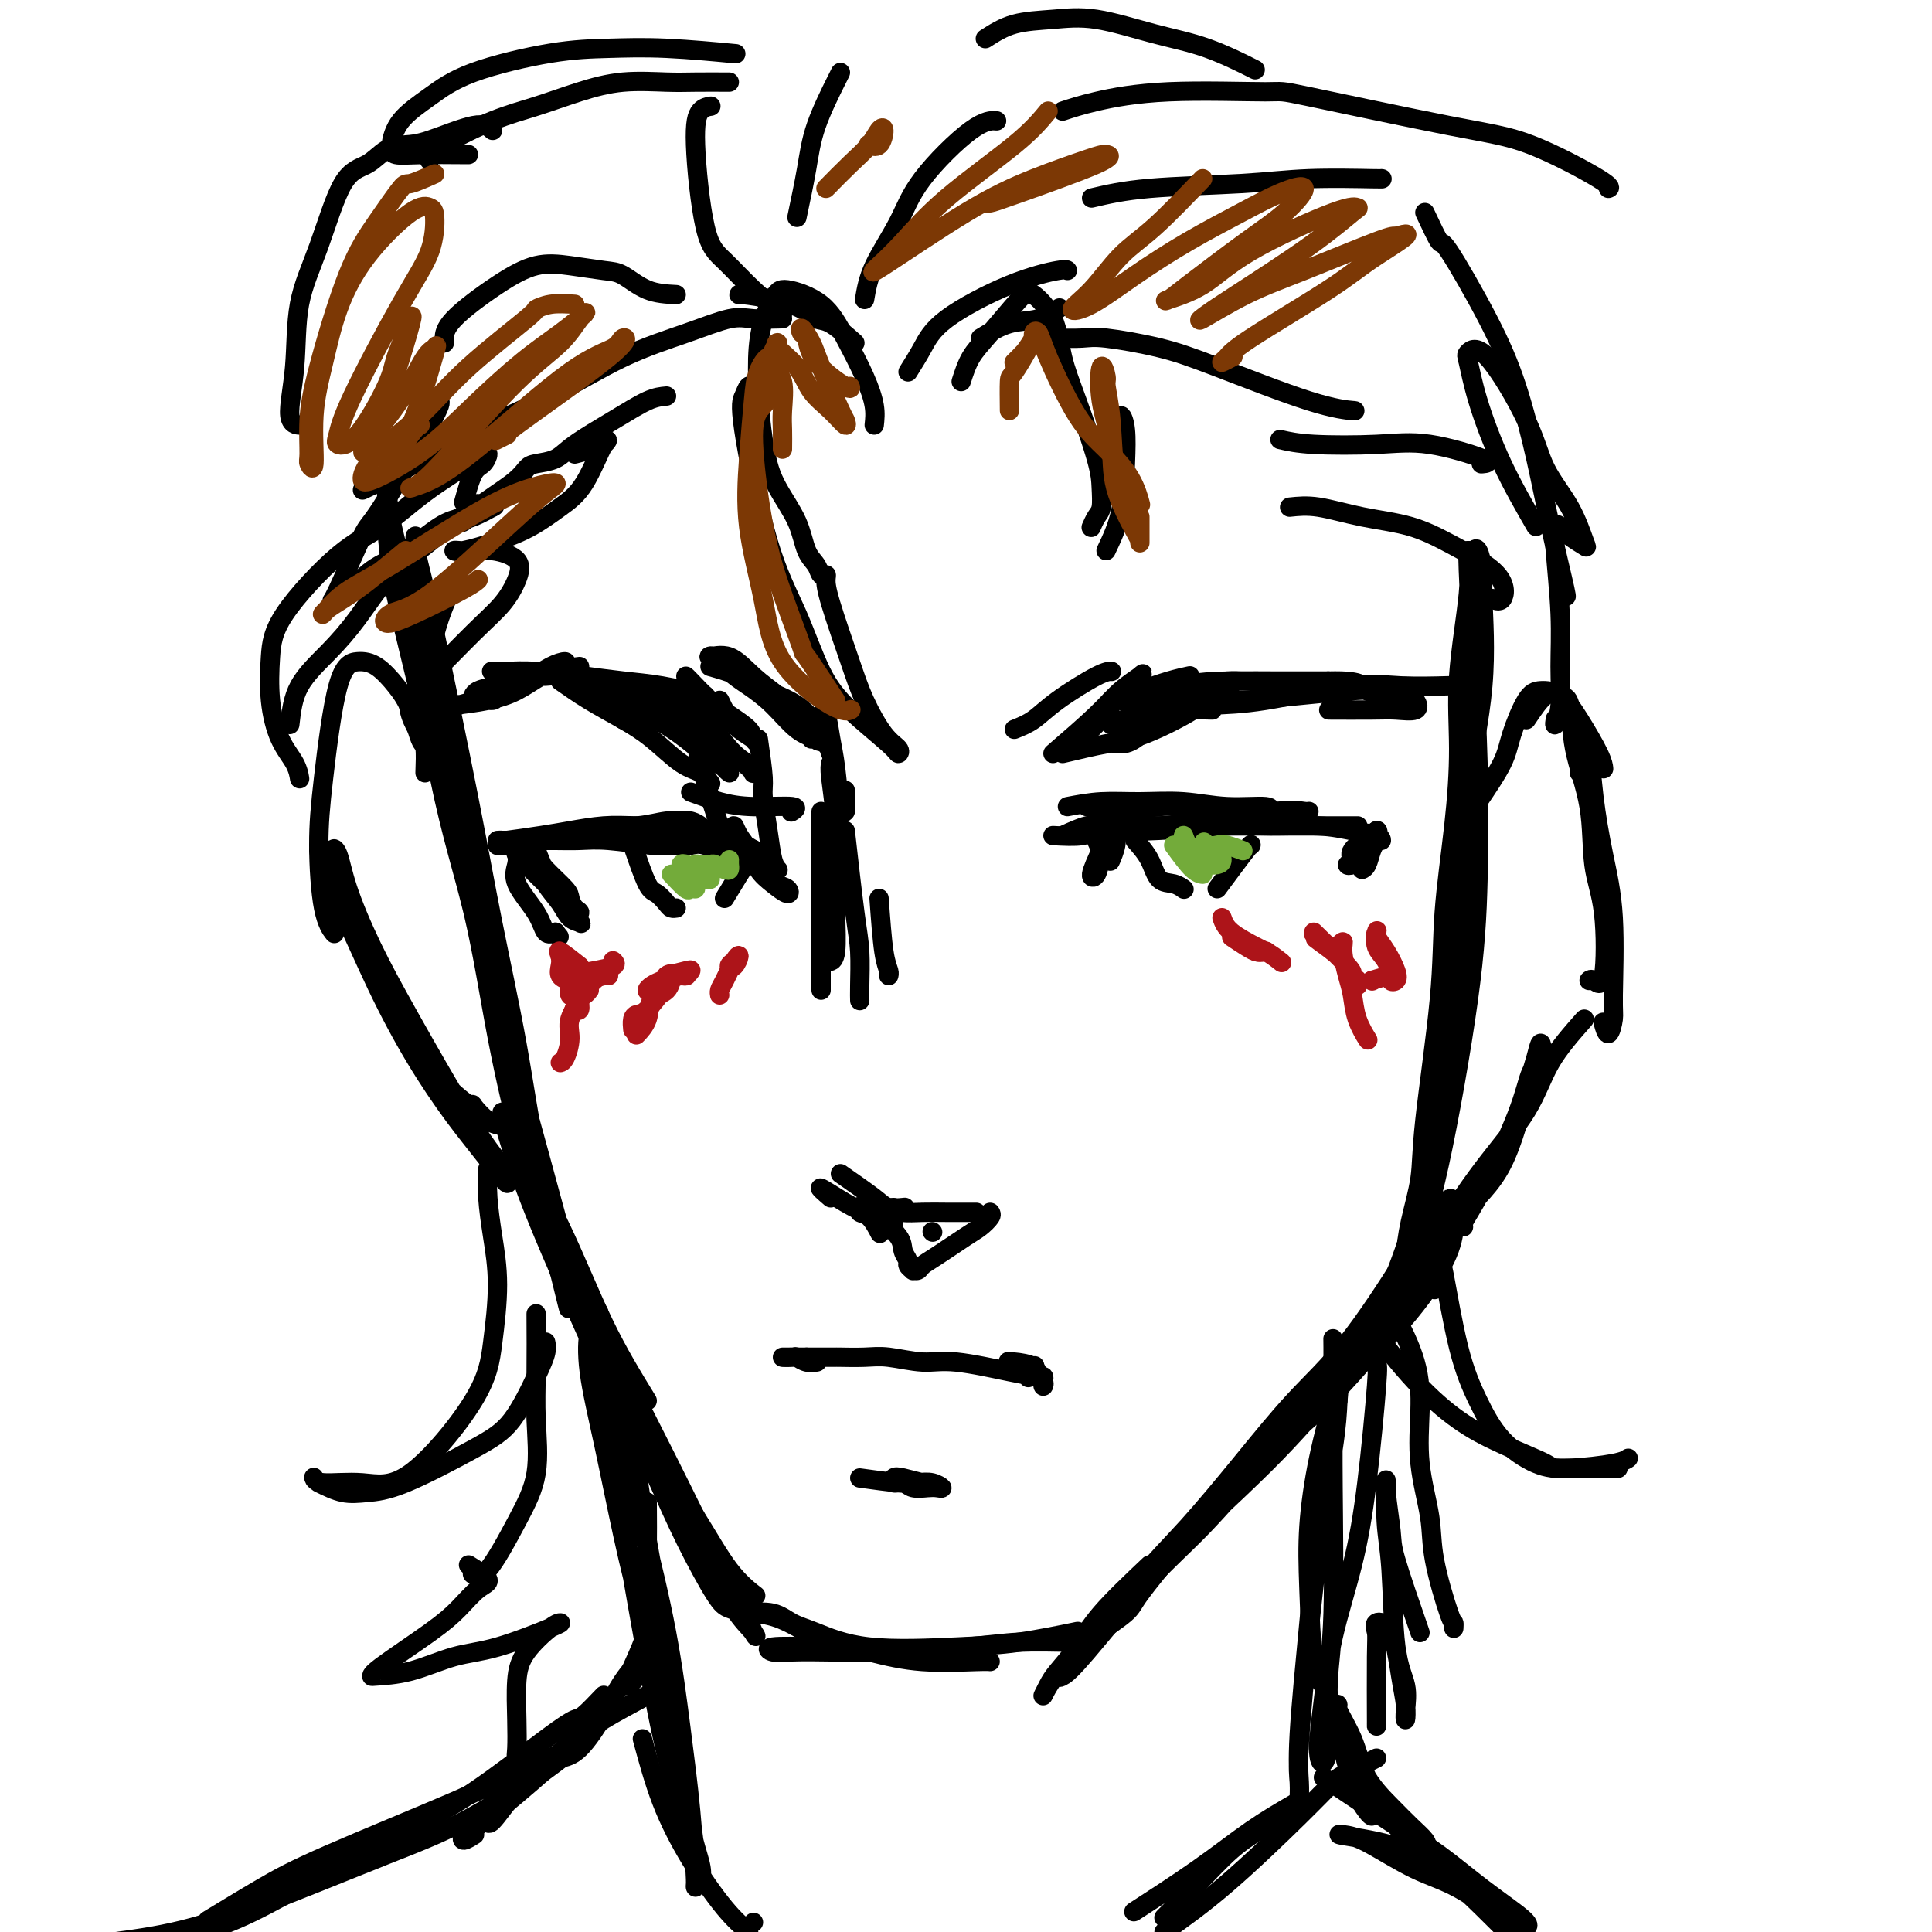 <svg viewBox='0 0 400 400' version='1.1' xmlns='http://www.w3.org/2000/svg' xmlns:xlink='http://www.w3.org/1999/xlink'><g fill='none' stroke='rgb(0,0,0)' stroke-width='4' stroke-linecap='round' stroke-linejoin='round'><path d='M86,119c-0.005,-1.742 -0.010,-3.484 0,-5c0.010,-1.516 0.036,-2.808 0,-3c-0.036,-0.192 -0.132,0.714 0,2c0.132,1.286 0.492,2.951 1,5c0.508,2.049 1.163,4.482 3,13c1.837,8.518 4.857,23.122 7,34c2.143,10.878 3.408,18.031 5,26c1.592,7.969 3.509,16.755 5,25c1.491,8.245 2.555,15.951 4,23c1.445,7.049 3.270,13.443 4,16c0.730,2.557 0.365,1.279 0,0'/><path d='M83,121c-1.269,-7.537 -2.539,-15.074 -3,-19c-0.461,-3.926 -0.115,-4.242 0,-3c0.115,1.242 -0.001,4.043 1,9c1.001,4.957 3.118,12.071 5,19c1.882,6.929 3.528,13.672 6,26c2.472,12.328 5.769,30.239 8,42c2.231,11.761 3.397,17.371 5,24c1.603,6.629 3.642,14.277 5,20c1.358,5.723 2.035,9.522 3,12c0.965,2.478 2.217,3.636 3,5c0.783,1.364 1.098,2.932 0,-1c-1.098,-3.932 -3.607,-13.366 -6,-22c-2.393,-8.634 -4.669,-16.468 -7,-25c-2.331,-8.532 -4.718,-17.761 -8,-31c-3.282,-13.239 -7.458,-30.488 -10,-41c-2.542,-10.512 -3.449,-14.287 -4,-18c-0.551,-3.713 -0.746,-7.365 -1,-9c-0.254,-1.635 -0.569,-1.254 0,0c0.569,1.254 2.021,3.381 4,13c1.979,9.619 4.485,26.731 7,39c2.515,12.269 5.039,19.695 7,28c1.961,8.305 3.359,17.490 5,26c1.641,8.510 3.525,16.344 5,22c1.475,5.656 2.540,9.134 4,13c1.460,3.866 3.316,8.122 4,10c0.684,1.878 0.197,1.379 0,1c-0.197,-0.379 -0.104,-0.638 0,-1c0.104,-0.362 0.220,-0.828 0,-1c-0.220,-0.172 -0.777,-0.049 -1,0c-0.223,0.049 -0.111,0.025 0,0'/><path d='M115,259c5.386,23.231 1.350,6.308 0,1c-1.350,-5.308 -0.015,0.998 1,4c1.015,3.002 1.712,2.700 4,6c2.288,3.300 6.169,10.202 9,16c2.831,5.798 4.612,10.493 7,15c2.388,4.507 5.382,8.827 8,13c2.618,4.173 4.859,8.201 7,11c2.141,2.799 4.183,4.371 5,5c0.817,0.629 0.408,0.314 0,0'/><path d='M134,290c-3.006,-4.902 -6.013,-9.804 -9,-16c-2.987,-6.196 -5.956,-13.686 -9,-20c-3.044,-6.314 -6.164,-11.452 -8,-15c-1.836,-3.548 -2.388,-5.504 -3,-7c-0.612,-1.496 -1.284,-2.530 -1,-1c0.284,1.530 1.524,5.623 3,10c1.476,4.377 3.187,9.037 7,18c3.813,8.963 9.726,22.230 14,31c4.274,8.770 6.909,13.045 10,18c3.091,4.955 6.640,10.592 9,15c2.360,4.408 3.533,7.588 5,10c1.467,2.412 3.230,4.055 4,5c0.770,0.945 0.549,1.190 0,0c-0.549,-1.190 -1.427,-3.815 -3,-7c-1.573,-3.185 -3.843,-6.929 -6,-11c-2.157,-4.071 -4.201,-8.470 -9,-18c-4.799,-9.530 -12.353,-24.192 -17,-34c-4.647,-9.808 -6.385,-14.761 -8,-19c-1.615,-4.239 -3.106,-7.765 -4,-10c-0.894,-2.235 -1.192,-3.181 -1,-2c0.192,1.181 0.874,4.487 2,8c1.126,3.513 2.697,7.231 6,15c3.303,7.769 8.340,19.587 12,28c3.660,8.413 5.944,13.421 8,18c2.056,4.579 3.886,8.729 6,13c2.114,4.271 4.514,8.663 6,11c1.486,2.337 2.058,2.621 3,3c0.942,0.379 2.252,0.854 3,1c0.748,0.146 0.932,-0.038 2,0c1.068,0.038 3.019,0.296 5,1c1.981,0.704 3.990,1.852 6,3'/><path d='M167,338c5.382,2.022 9.337,3.078 13,4c3.663,0.922 7.033,1.711 11,2c3.967,0.289 8.529,0.078 11,0c2.471,-0.078 2.849,-0.022 3,0c0.151,0.022 0.076,0.011 0,0'/><path d='M154,334c2.179,-0.190 4.357,-0.380 6,0c1.643,0.380 2.750,1.329 4,2c1.250,0.671 2.641,1.062 5,2c2.359,0.938 5.685,2.423 11,3c5.315,0.577 12.621,0.248 18,0c5.379,-0.248 8.833,-0.413 13,-1c4.167,-0.587 9.048,-1.596 11,-2c1.952,-0.404 0.976,-0.202 0,0'/><path d='M169,341c-3.735,-0.113 -7.470,-0.226 -9,0c-1.530,0.226 -0.856,0.790 0,1c0.856,0.210 1.893,0.067 4,0c2.107,-0.067 5.284,-0.056 8,0c2.716,0.056 4.970,0.159 10,0c5.030,-0.159 12.837,-0.578 18,-1c5.163,-0.422 7.683,-0.845 11,-1c3.317,-0.155 7.432,-0.042 10,0c2.568,0.042 3.591,0.012 4,0c0.409,-0.012 0.205,-0.006 0,0'/><path d='M226,339c2.800,-1.889 5.601,-3.777 7,-5c1.399,-1.223 1.397,-1.780 3,-4c1.603,-2.220 4.812,-6.102 8,-10c3.188,-3.898 6.357,-7.811 10,-12c3.643,-4.189 7.761,-8.653 12,-13c4.239,-4.347 8.600,-8.578 12,-12c3.400,-3.422 5.838,-6.037 7,-7c1.162,-0.963 1.046,-0.275 1,0c-0.046,0.275 -0.023,0.138 0,0'/><path d='M238,324c-3.769,3.568 -7.537,7.136 -10,10c-2.463,2.864 -3.619,5.025 -5,7c-1.381,1.975 -2.987,3.764 -4,5c-1.013,1.236 -1.434,1.919 -2,3c-0.566,1.081 -1.279,2.560 -1,2c0.279,-0.560 1.548,-3.158 4,-6c2.452,-2.842 6.088,-5.927 9,-9c2.912,-3.073 5.101,-6.133 11,-12c5.899,-5.867 15.507,-14.542 22,-21c6.493,-6.458 9.870,-10.701 14,-15c4.130,-4.299 9.011,-8.655 13,-13c3.989,-4.345 7.085,-8.681 9,-12c1.915,-3.319 2.651,-5.623 3,-8c0.349,-2.377 0.313,-4.828 0,-6c-0.313,-1.172 -0.904,-1.065 -2,0c-1.096,1.065 -2.697,3.086 -4,5c-1.303,1.914 -2.309,3.720 -5,8c-2.691,4.280 -7.067,11.035 -11,16c-3.933,4.965 -7.423,8.140 -11,12c-3.577,3.860 -7.242,8.405 -11,13c-3.758,4.595 -7.610,9.241 -11,13c-3.390,3.759 -6.319,6.631 -10,11c-3.681,4.369 -8.116,10.235 -11,14c-2.884,3.765 -4.219,5.428 -5,6c-0.781,0.572 -1.008,0.053 -1,0c0.008,-0.053 0.251,0.360 1,0c0.749,-0.360 2.005,-1.491 5,-5c2.995,-3.509 7.731,-9.394 12,-14c4.269,-4.606 8.072,-7.932 12,-12c3.928,-4.068 7.979,-8.876 12,-13c4.021,-4.124 8.010,-7.562 12,-11'/><path d='M273,292c11.459,-12.177 13.608,-15.120 16,-19c2.392,-3.880 5.029,-8.699 6,-11c0.971,-2.301 0.278,-2.086 0,-2c-0.278,0.086 -0.139,0.043 0,0'/><path d='M278,285c0.930,-1.040 1.860,-2.081 3,-4c1.140,-1.919 2.488,-4.717 4,-8c1.512,-3.283 3.186,-7.053 5,-12c1.814,-4.947 3.768,-11.073 5,-17c1.232,-5.927 1.742,-11.655 3,-20c1.258,-8.345 3.265,-19.306 4,-26c0.735,-6.694 0.198,-9.120 0,-12c-0.198,-2.880 -0.057,-6.214 0,-8c0.057,-1.786 0.029,-2.023 0,-2c-0.029,0.023 -0.059,0.305 0,2c0.059,1.695 0.208,4.802 0,7c-0.208,2.198 -0.774,3.485 -1,4c-0.226,0.515 -0.113,0.257 0,0'/><path d='M292,254c-1.156,5.467 -2.311,10.933 -3,14c-0.689,3.067 -0.911,3.733 -1,4c-0.089,0.267 -0.044,0.133 0,0'/><path d='M286,277c1.217,-2.921 2.434,-5.843 3,-8c0.566,-2.157 0.481,-3.551 1,-5c0.519,-1.449 1.642,-2.955 3,-6c1.358,-3.045 2.949,-7.629 5,-17c2.051,-9.371 4.560,-23.530 6,-34c1.440,-10.470 1.812,-17.250 2,-25c0.188,-7.750 0.193,-16.469 0,-24c-0.193,-7.531 -0.586,-13.872 -1,-21c-0.414,-7.128 -0.851,-15.042 -1,-19c-0.149,-3.958 -0.011,-3.959 0,-4c0.011,-0.041 -0.104,-0.120 0,1c0.104,1.120 0.427,3.441 0,8c-0.427,4.559 -1.604,11.357 -2,17c-0.396,5.643 -0.012,10.131 0,15c0.012,4.869 -0.349,10.119 -1,16c-0.651,5.881 -1.593,12.395 -2,18c-0.407,5.605 -0.281,10.302 -1,18c-0.719,7.698 -2.283,18.397 -3,25c-0.717,6.603 -0.585,9.111 -1,12c-0.415,2.889 -1.376,6.160 -2,9c-0.624,2.840 -0.910,5.247 -1,7c-0.090,1.753 0.015,2.850 0,4c-0.015,1.150 -0.152,2.354 0,3c0.152,0.646 0.592,0.735 1,0c0.408,-0.735 0.783,-2.294 1,-4c0.217,-1.706 0.275,-3.560 1,-9c0.725,-5.440 2.118,-14.464 3,-22c0.882,-7.536 1.252,-13.582 2,-21c0.748,-7.418 1.874,-16.209 3,-25'/><path d='M302,186c1.972,-17.024 1.401,-19.084 2,-24c0.599,-4.916 2.368,-12.686 3,-20c0.632,-7.314 0.127,-14.170 0,-18c-0.127,-3.830 0.123,-4.634 0,-6c-0.123,-1.366 -0.621,-3.294 -1,-4c-0.379,-0.706 -0.641,-0.190 -1,0c-0.359,0.190 -0.817,0.054 -1,0c-0.183,-0.054 -0.092,-0.027 0,0'/><path d='M88,160c0.070,-2.036 0.140,-4.072 0,-5c-0.140,-0.928 -0.490,-0.747 -1,-2c-0.510,-1.253 -1.178,-3.941 -2,-6c-0.822,-2.059 -1.796,-3.490 -3,-5c-1.204,-1.510 -2.639,-3.101 -4,-4c-1.361,-0.899 -2.650,-1.108 -4,-1c-1.350,0.108 -2.761,0.534 -4,5c-1.239,4.466 -2.307,12.973 -3,19c-0.693,6.027 -1.010,9.574 -1,14c0.010,4.426 0.349,9.730 1,13c0.651,3.270 1.615,4.506 2,5c0.385,0.494 0.193,0.247 0,0'/><path d='M66,176c0.667,3.170 1.334,6.340 2,8c0.666,1.660 1.332,1.810 3,5c1.668,3.190 4.340,9.419 7,15c2.660,5.581 5.309,10.516 8,15c2.691,4.484 5.425,8.519 8,12c2.575,3.481 4.992,6.407 7,9c2.008,2.593 3.607,4.853 4,5c0.393,0.147 -0.420,-1.820 -1,-3c-0.580,-1.180 -0.925,-1.573 -2,-3c-1.075,-1.427 -2.879,-3.888 -6,-9c-3.121,-5.112 -7.559,-12.875 -11,-19c-3.441,-6.125 -5.886,-10.614 -8,-15c-2.114,-4.386 -3.899,-8.671 -5,-12c-1.101,-3.329 -1.519,-5.703 -2,-7c-0.481,-1.297 -1.024,-1.519 -1,-1c0.024,0.519 0.615,1.779 2,6c1.385,4.221 3.563,11.405 6,17c2.437,5.595 5.134,9.602 7,13c1.866,3.398 2.901,6.189 5,9c2.099,2.811 5.263,5.643 7,7c1.737,1.357 2.049,1.239 2,1c-0.049,-0.239 -0.458,-0.600 0,0c0.458,0.600 1.783,2.161 3,3c1.217,0.839 2.328,0.957 3,1c0.672,0.043 0.906,0.012 1,0c0.094,-0.012 0.047,-0.006 0,0'/><path d='M306,166c1.960,-2.898 3.921,-5.795 5,-8c1.079,-2.205 1.278,-3.717 2,-6c0.722,-2.283 1.969,-5.338 3,-7c1.031,-1.662 1.845,-1.930 3,-2c1.155,-0.070 2.649,0.059 4,1c1.351,0.941 2.558,2.696 4,5c1.442,2.304 3.119,5.159 4,7c0.881,1.841 0.966,2.669 1,3c0.034,0.331 0.017,0.166 0,0'/><path d='M316,149c1.410,-2.106 2.819,-4.211 4,-5c1.181,-0.789 2.132,-0.261 3,0c0.868,0.261 1.651,0.255 2,2c0.349,1.745 0.263,5.240 1,9c0.737,3.760 2.296,7.785 3,12c0.704,4.215 0.553,8.622 1,12c0.447,3.378 1.493,5.728 2,10c0.507,4.272 0.476,10.465 0,13c-0.476,2.535 -1.397,1.413 -2,1c-0.603,-0.413 -0.886,-0.118 -1,0c-0.114,0.118 -0.057,0.059 0,0'/><path d='M327,160c0.328,-2.960 0.656,-5.919 1,-7c0.344,-1.081 0.705,-0.283 1,2c0.295,2.283 0.525,6.052 1,10c0.475,3.948 1.196,8.076 2,12c0.804,3.924 1.690,7.643 2,13c0.310,5.357 0.044,12.353 0,16c-0.044,3.647 0.132,3.947 0,5c-0.132,1.053 -0.574,2.860 -1,3c-0.426,0.140 -0.836,-1.389 -1,-2c-0.164,-0.611 -0.082,-0.306 0,0'/><path d='M328,211c-2.604,2.948 -5.208,5.896 -7,9c-1.792,3.104 -2.772,6.365 -5,10c-2.228,3.635 -5.706,7.644 -9,12c-3.294,4.356 -6.406,9.060 -9,13c-2.594,3.940 -4.672,7.118 -5,8c-0.328,0.882 1.092,-0.531 3,-3c1.908,-2.469 4.304,-5.992 7,-9c2.696,-3.008 5.691,-5.500 8,-10c2.309,-4.500 3.933,-11.008 5,-15c1.067,-3.992 1.577,-5.470 2,-7c0.423,-1.530 0.760,-3.114 1,-3c0.240,0.114 0.382,1.925 0,3c-0.382,1.075 -1.290,1.412 -2,3c-0.710,1.588 -1.223,4.425 -3,9c-1.777,4.575 -4.816,10.886 -7,15c-2.184,4.114 -3.511,6.031 -4,7c-0.489,0.969 -0.140,0.991 0,1c0.140,0.009 0.070,0.004 0,0'/><path d='M123,285c-0.026,-2.237 -0.051,-4.475 0,-6c0.051,-1.525 0.179,-2.338 0,-3c-0.179,-0.662 -0.667,-1.173 -1,0c-0.333,1.173 -0.513,4.031 0,8c0.513,3.969 1.719,9.048 3,15c1.281,5.952 2.638,12.777 4,19c1.362,6.223 2.730,11.842 5,20c2.270,8.158 5.444,18.853 7,26c1.556,7.147 1.495,10.747 2,14c0.505,3.253 1.577,6.160 2,8c0.423,1.840 0.196,2.614 0,2c-0.196,-0.614 -0.361,-2.615 -1,-5c-0.639,-2.385 -1.751,-5.155 -3,-9c-1.249,-3.845 -2.636,-8.765 -4,-15c-1.364,-6.235 -2.706,-13.786 -4,-21c-1.294,-7.214 -2.541,-14.092 -4,-24c-1.459,-9.908 -3.130,-22.846 -4,-30c-0.870,-7.154 -0.940,-8.526 -1,-10c-0.060,-1.474 -0.109,-3.051 0,-2c0.109,1.051 0.375,4.731 1,9c0.625,4.269 1.610,9.127 3,15c1.390,5.873 3.185,12.763 5,20c1.815,7.237 3.648,14.823 5,22c1.352,7.177 2.221,13.945 3,20c0.779,6.055 1.468,11.395 2,17c0.532,5.605 0.909,11.474 1,14c0.091,2.526 -0.103,1.710 0,1c0.103,-0.710 0.502,-1.314 0,-6c-0.502,-4.686 -1.904,-13.454 -3,-21c-1.096,-7.546 -1.884,-13.870 -3,-21c-1.116,-7.130 -2.558,-15.065 -4,-23'/><path d='M134,319c-2.182,-14.829 -2.636,-16.903 -3,-21c-0.364,-4.097 -0.636,-10.219 -1,-13c-0.364,-2.781 -0.818,-2.223 -1,-2c-0.182,0.223 -0.091,0.112 0,0'/><path d='M134,311c0.022,3.504 0.045,7.008 0,10c-0.045,2.992 -0.157,5.472 0,8c0.157,2.528 0.584,5.103 0,8c-0.584,2.897 -2.177,6.115 -3,8c-0.823,1.885 -0.876,2.439 -1,3c-0.124,0.561 -0.321,1.131 0,1c0.321,-0.131 1.158,-0.963 2,-2c0.842,-1.037 1.688,-2.279 2,-3c0.312,-0.721 0.089,-0.920 0,-1c-0.089,-0.080 -0.045,-0.040 0,0'/><path d='M134,342c-1.785,1.940 -3.569,3.880 -5,6c-1.431,2.120 -2.507,4.419 -4,7c-1.493,2.581 -3.403,5.444 -5,7c-1.597,1.556 -2.883,1.805 -4,2c-1.117,0.195 -2.066,0.337 -3,1c-0.934,0.663 -1.853,1.847 -3,3c-1.147,1.153 -2.520,2.276 -4,4c-1.480,1.724 -3.065,4.048 -4,5c-0.935,0.952 -1.220,0.531 0,-1c1.220,-1.531 3.946,-4.173 7,-7c3.054,-2.827 6.438,-5.838 9,-8c2.562,-2.162 4.304,-3.475 5,-4c0.696,-0.525 0.348,-0.263 0,0'/><path d='M134,351c-3.458,1.864 -6.916,3.728 -9,5c-2.084,1.272 -2.795,1.953 -5,4c-2.205,2.047 -5.904,5.459 -10,9c-4.096,3.541 -8.589,7.211 -11,9c-2.411,1.789 -2.739,1.696 -3,2c-0.261,0.304 -0.455,1.005 0,1c0.455,-0.005 1.559,-0.716 2,-1c0.441,-0.284 0.221,-0.142 0,0'/><path d='M287,272c-0.834,2.102 -1.667,4.204 -2,6c-0.333,1.796 -0.165,3.286 0,4c0.165,0.714 0.329,0.651 0,5c-0.329,4.349 -1.150,13.111 -2,20c-0.850,6.889 -1.728,11.905 -3,17c-1.272,5.095 -2.939,10.271 -4,15c-1.061,4.729 -1.515,9.013 -2,13c-0.485,3.987 -1.002,7.677 -1,10c0.002,2.323 0.522,3.280 1,3c0.478,-0.280 0.913,-1.799 1,-5c0.087,-3.201 -0.173,-8.086 0,-12c0.173,-3.914 0.778,-6.857 1,-14c0.222,-7.143 0.059,-18.488 0,-26c-0.059,-7.512 -0.015,-11.192 0,-15c0.015,-3.808 0.002,-7.742 0,-10c-0.002,-2.258 0.007,-2.838 0,-4c-0.007,-1.162 -0.032,-2.907 0,-1c0.032,1.907 0.120,7.465 0,12c-0.120,4.535 -0.449,8.046 -1,13c-0.551,4.954 -1.325,11.351 -2,17c-0.675,5.649 -1.252,10.551 -2,18c-0.748,7.449 -1.666,17.446 -2,23c-0.334,5.554 -0.083,6.667 0,8c0.083,1.333 -0.001,2.888 0,3c0.001,0.112 0.088,-1.219 0,-3c-0.088,-1.781 -0.349,-4.010 0,-10c0.349,-5.990 1.310,-15.740 2,-23c0.690,-7.260 1.109,-12.032 2,-18c0.891,-5.968 2.255,-13.134 3,-18c0.745,-4.866 0.873,-7.433 1,-10'/><path d='M277,290c1.258,-13.976 0.403,-7.917 0,-5c-0.403,2.917 -0.355,2.693 -1,5c-0.645,2.307 -1.984,7.145 -3,12c-1.016,4.855 -1.708,9.726 -2,14c-0.292,4.274 -0.184,7.951 0,13c0.184,5.049 0.443,11.470 1,15c0.557,3.530 1.411,4.170 2,5c0.589,0.830 0.911,1.851 1,2c0.089,0.149 -0.055,-0.575 0,0c0.055,0.575 0.310,2.450 1,4c0.690,1.550 1.814,2.775 3,5c1.186,2.225 2.435,5.448 4,8c1.565,2.552 3.448,4.432 5,6c1.552,1.568 2.774,2.824 4,4c1.226,1.176 2.455,2.274 3,3c0.545,0.726 0.404,1.081 0,1c-0.404,-0.081 -1.072,-0.600 -2,-1c-0.928,-0.400 -2.115,-0.683 -4,-3c-1.885,-2.317 -4.469,-6.669 -6,-10c-1.531,-3.331 -2.009,-5.641 -3,-8c-0.991,-2.359 -2.494,-4.765 -3,-6c-0.506,-1.235 -0.017,-1.298 0,-1c0.017,0.298 -0.440,0.955 0,4c0.440,3.045 1.778,8.476 3,12c1.222,3.524 2.329,5.141 3,6c0.671,0.859 0.906,0.960 1,1c0.094,0.040 0.047,0.020 0,0'/><path d='M285,364c-2.309,1.158 -4.619,2.316 -6,3c-1.381,0.684 -1.834,0.895 -3,2c-1.166,1.105 -3.045,3.105 -7,7c-3.955,3.895 -9.987,9.684 -15,14c-5.013,4.316 -9.006,7.158 -13,10'/><path d='M236,395c-1.083,0.699 -2.165,1.399 0,0c2.165,-1.399 7.579,-4.895 12,-8c4.421,-3.105 7.851,-5.818 11,-8c3.149,-2.182 6.016,-3.834 8,-5c1.984,-1.166 3.083,-1.845 2,-1c-1.083,0.845 -4.349,3.213 -7,5c-2.651,1.787 -4.689,2.993 -7,5c-2.311,2.007 -4.895,4.814 -7,7c-2.105,2.186 -3.729,3.751 -5,5c-1.271,1.249 -2.188,2.182 -2,2c0.188,-0.182 1.482,-1.481 2,-2c0.518,-0.519 0.259,-0.260 0,0'/><path d='M274,368c1.733,1.148 3.466,2.296 6,4c2.534,1.704 5.868,3.963 9,6c3.132,2.037 6.062,3.853 9,6c2.938,2.147 5.883,4.626 9,7c3.117,2.374 6.406,4.645 8,6c1.594,1.355 1.495,1.796 1,2c-0.495,0.204 -1.384,0.171 -2,0c-0.616,-0.171 -0.958,-0.480 -3,-2c-2.042,-1.520 -5.785,-4.251 -9,-6c-3.215,-1.749 -5.904,-2.517 -9,-4c-3.096,-1.483 -6.601,-3.681 -9,-5c-2.399,-1.319 -3.694,-1.758 -5,-2c-1.306,-0.242 -2.623,-0.286 -1,0c1.623,0.286 6.188,0.901 10,2c3.812,1.099 6.873,2.680 10,5c3.127,2.320 6.322,5.377 9,8c2.678,2.623 4.839,4.811 7,7'/><path d='M133,360c1.190,4.405 2.381,8.810 4,13c1.619,4.190 3.667,8.167 6,12c2.333,3.833 4.952,7.524 7,10c2.048,2.476 3.524,3.738 5,5'/><path d='M156,398c0.000,0.000 0.000,0.000 0,0c0.000,0.000 0.000,0.000 0,0'/><path d='M125,351c-1.547,1.623 -3.094,3.245 -4,4c-0.906,0.755 -1.172,0.642 -2,1c-0.828,0.358 -2.217,1.187 -6,4c-3.783,2.813 -9.961,7.610 -15,11c-5.039,3.390 -8.938,5.373 -14,8c-5.062,2.627 -11.286,5.900 -17,9c-5.714,3.100 -10.918,6.029 -15,8c-4.082,1.971 -7.041,2.986 -10,4'/><path d='M44,397c-0.896,0.546 -1.791,1.091 0,0c1.791,-1.091 6.270,-3.819 10,-6c3.730,-2.181 6.712,-3.814 14,-7c7.288,-3.186 18.883,-7.923 26,-11c7.117,-3.077 9.755,-4.492 13,-6c3.245,-1.508 7.095,-3.110 9,-4c1.905,-0.890 1.864,-1.070 2,-1c0.136,0.070 0.448,0.389 -3,3c-3.448,2.611 -10.656,7.515 -17,11c-6.344,3.485 -11.824,5.553 -18,8c-6.176,2.447 -13.047,5.274 -20,8c-6.953,2.726 -13.986,5.350 -20,7c-6.014,1.650 -11.007,2.325 -16,3'/><path d='M147,138c2.010,0.570 4.020,1.140 6,2c1.980,0.860 3.929,2.011 6,3c2.071,0.989 4.263,1.817 6,3c1.737,1.183 3.018,2.720 4,4c0.982,1.280 1.664,2.303 2,3c0.336,0.697 0.327,1.067 0,1c-0.327,-0.067 -0.972,-0.572 -2,-1c-1.028,-0.428 -2.439,-0.777 -4,-2c-1.561,-1.223 -3.273,-3.318 -5,-5c-1.727,-1.682 -3.471,-2.951 -5,-4c-1.529,-1.049 -2.844,-1.877 -4,-3c-1.156,-1.123 -2.154,-2.541 -3,-3c-0.846,-0.459 -1.540,0.041 -1,0c0.540,-0.041 2.313,-0.623 4,0c1.687,0.623 3.286,2.450 5,4c1.714,1.550 3.541,2.822 5,4c1.459,1.178 2.548,2.263 4,4c1.452,1.737 3.265,4.125 4,5c0.735,0.875 0.390,0.235 0,0c-0.390,-0.235 -0.826,-0.067 -1,0c-0.174,0.067 -0.087,0.034 0,0'/><path d='M149,145c0.853,1.809 1.706,3.618 3,5c1.294,1.382 3.028,2.337 4,3c0.972,0.663 1.181,1.036 1,1c-0.181,-0.036 -0.752,-0.479 -1,-1c-0.248,-0.521 -0.171,-1.120 -1,-2c-0.829,-0.880 -2.562,-2.040 -4,-3c-1.438,-0.960 -2.581,-1.721 -4,-3c-1.419,-1.279 -3.113,-3.075 -4,-4c-0.887,-0.925 -0.968,-0.979 -1,-1c-0.032,-0.021 -0.016,-0.011 0,0'/><path d='M146,144c-3.071,-0.754 -6.141,-1.509 -9,-2c-2.859,-0.491 -5.505,-0.720 -8,-1c-2.495,-0.280 -4.837,-0.611 -8,-1c-3.163,-0.389 -7.147,-0.836 -10,-1c-2.853,-0.164 -4.576,-0.044 -6,0c-1.424,0.044 -2.550,0.013 -3,0c-0.450,-0.013 -0.225,-0.006 0,0'/><path d='M120,138c-2.945,0.364 -5.890,0.729 -8,1c-2.110,0.271 -3.386,0.450 -5,1c-1.614,0.550 -3.566,1.471 -5,2c-1.434,0.529 -2.349,0.667 -3,1c-0.651,0.333 -1.038,0.861 -1,1c0.038,0.139 0.502,-0.113 1,0c0.498,0.113 1.031,0.590 2,0c0.969,-0.590 2.374,-2.247 4,-3c1.626,-0.753 3.472,-0.603 5,-1c1.528,-0.397 2.738,-1.340 4,-2c1.262,-0.660 2.574,-1.036 3,-1c0.426,0.036 -0.036,0.483 -1,1c-0.964,0.517 -2.431,1.105 -4,2c-1.569,0.895 -3.241,2.096 -5,3c-1.759,0.904 -3.606,1.510 -6,2c-2.394,0.490 -5.335,0.864 -7,1c-1.665,0.136 -2.056,0.032 -2,0c0.056,-0.032 0.558,0.006 1,0c0.442,-0.006 0.825,-0.056 1,0c0.175,0.056 0.142,0.220 1,0c0.858,-0.220 2.606,-0.823 4,-1c1.394,-0.177 2.432,0.073 3,0c0.568,-0.073 0.664,-0.467 1,-1c0.336,-0.533 0.912,-1.204 2,-2c1.088,-0.796 2.690,-1.715 4,-2c1.310,-0.285 2.329,0.065 4,0c1.671,-0.065 3.994,-0.543 6,0c2.006,0.543 3.694,2.108 6,3c2.306,0.892 5.230,1.112 8,2c2.770,0.888 5.385,2.444 8,4'/><path d='M141,149c3.667,1.500 1.833,0.750 0,0'/><path d='M116,141c1.884,1.322 3.768,2.643 6,4c2.232,1.357 4.812,2.749 7,4c2.188,1.251 3.984,2.360 6,4c2.016,1.640 4.252,3.811 6,5c1.748,1.189 3.009,1.397 4,2c0.991,0.603 1.712,1.601 2,2c0.288,0.399 0.144,0.200 0,0'/><path d='M129,149c-2.477,-2.004 -4.954,-4.007 -6,-5c-1.046,-0.993 -0.660,-0.974 0,-1c0.660,-0.026 1.595,-0.095 4,1c2.405,1.095 6.282,3.356 9,5c2.718,1.644 4.279,2.671 6,4c1.721,1.329 3.603,2.961 5,4c1.397,1.039 2.309,1.486 3,2c0.691,0.514 1.162,1.096 1,1c-0.162,-0.096 -0.957,-0.871 -2,-2c-1.043,-1.129 -2.335,-2.612 -4,-4c-1.665,-1.388 -3.702,-2.679 -5,-4c-1.298,-1.321 -1.856,-2.670 -3,-4c-1.144,-1.330 -2.874,-2.641 -3,-3c-0.126,-0.359 1.354,0.233 3,1c1.646,0.767 3.460,1.709 5,3c1.540,1.291 2.808,2.933 5,5c2.192,2.067 5.308,4.561 7,6c1.692,1.439 1.960,1.823 2,2c0.040,0.177 -0.149,0.149 0,0c0.149,-0.149 0.637,-0.417 0,-1c-0.637,-0.583 -2.399,-1.482 -4,-3c-1.601,-1.518 -3.042,-3.657 -4,-5c-0.958,-1.343 -1.434,-1.890 -2,-3c-0.566,-1.110 -1.224,-2.782 -1,-3c0.224,-0.218 1.330,1.018 2,2c0.670,0.982 0.906,1.709 1,2c0.094,0.291 0.047,0.145 0,0'/><path d='M210,151c1.343,-0.536 2.686,-1.072 4,-2c1.314,-0.928 2.600,-2.249 5,-4c2.400,-1.751 5.915,-3.933 8,-5c2.085,-1.067 2.738,-1.019 3,-1c0.262,0.019 0.131,0.010 0,0'/><path d='M218,156c3.353,-2.900 6.706,-5.799 9,-8c2.294,-2.201 3.530,-3.702 5,-5c1.470,-1.298 3.173,-2.391 4,-3c0.827,-0.609 0.777,-0.733 0,0c-0.777,0.733 -2.281,2.322 -4,4c-1.719,1.678 -3.653,3.444 -5,5c-1.347,1.556 -2.109,2.900 -3,4c-0.891,1.100 -1.913,1.955 -2,2c-0.087,0.045 0.760,-0.720 2,-2c1.240,-1.280 2.872,-3.075 4,-4c1.128,-0.925 1.751,-0.978 2,-1c0.249,-0.022 0.125,-0.011 0,0'/><path d='M230,145c1.976,-0.649 3.952,-1.298 6,-2c2.048,-0.702 4.167,-1.458 6,-2c1.833,-0.542 3.381,-0.869 4,-1c0.619,-0.131 0.310,-0.065 0,0'/><path d='M220,156c3.187,-0.754 6.374,-1.509 9,-2c2.626,-0.491 4.690,-0.720 8,-2c3.310,-1.280 7.867,-3.611 10,-5c2.133,-1.389 1.844,-1.835 2,-2c0.156,-0.165 0.759,-0.047 1,0c0.241,0.047 0.121,0.024 0,0'/><path d='M245,147c-1.629,0.423 -3.259,0.845 -5,2c-1.741,1.155 -3.594,3.042 -5,4c-1.406,0.958 -2.366,0.987 -3,1c-0.634,0.013 -0.942,0.010 -1,0c-0.058,-0.010 0.134,-0.027 2,-1c1.866,-0.973 5.407,-2.904 8,-4c2.593,-1.096 4.239,-1.359 6,-2c1.761,-0.641 3.637,-1.661 5,-2c1.363,-0.339 2.211,0.003 2,0c-0.211,-0.003 -1.482,-0.351 -3,0c-1.518,0.351 -3.283,1.400 -5,2c-1.717,0.600 -3.385,0.751 -5,1c-1.615,0.249 -3.175,0.597 -5,1c-1.825,0.403 -3.915,0.860 -5,1c-1.085,0.140 -1.166,-0.036 -1,0c0.166,0.036 0.579,0.283 2,0c1.421,-0.283 3.851,-1.095 6,-2c2.149,-0.905 4.018,-1.903 7,-3c2.982,-1.097 7.076,-2.292 9,-3c1.924,-0.708 1.679,-0.929 2,-1c0.321,-0.071 1.207,0.009 1,0c-0.207,-0.009 -1.506,-0.108 -3,0c-1.494,0.108 -3.182,0.424 -6,1c-2.818,0.576 -6.765,1.412 -9,2c-2.235,0.588 -2.759,0.928 -4,1c-1.241,0.072 -3.200,-0.124 -3,0c0.200,0.124 2.559,0.569 5,0c2.441,-0.569 4.964,-2.153 8,-3c3.036,-0.847 6.587,-0.959 10,-1c3.413,-0.041 6.690,-0.012 10,0c3.310,0.012 6.655,0.006 10,0'/><path d='M275,141c8.100,-0.211 6.852,1.263 8,2c1.148,0.737 4.694,0.737 6,1c1.306,0.263 0.373,0.789 0,1c-0.373,0.211 -0.187,0.105 0,0'/><path d='M242,145c-2.073,0.000 -4.147,0.001 -5,0c-0.853,-0.001 -0.487,-0.003 -1,0c-0.513,0.003 -1.905,0.012 0,0c1.905,-0.012 7.107,-0.043 11,0c3.893,0.043 6.475,0.161 10,0c3.525,-0.161 7.991,-0.600 12,-1c4.009,-0.400 7.559,-0.762 11,-1c3.441,-0.238 6.771,-0.351 9,0c2.229,0.351 3.356,1.166 4,2c0.644,0.834 0.805,1.688 0,2c-0.805,0.312 -2.577,0.084 -4,0c-1.423,-0.084 -2.499,-0.023 -5,0c-2.501,0.023 -6.429,0.006 -8,0c-1.571,-0.006 -0.786,-0.003 0,0'/><path d='M251,147c-4.856,-0.136 -9.713,-0.272 -13,0c-3.287,0.272 -5.005,0.951 -4,1c1.005,0.049 4.732,-0.533 8,-1c3.268,-0.467 6.079,-0.819 9,-1c2.921,-0.181 5.954,-0.192 11,-1c5.046,-0.808 12.105,-2.412 17,-3c4.895,-0.588 7.626,-0.158 11,0c3.374,0.158 7.393,0.045 9,0c1.607,-0.045 0.804,-0.023 0,0'/><path d='M172,156c-0.852,-2.444 -1.703,-4.889 -2,-6c-0.297,-1.111 -0.038,-0.889 0,-1c0.038,-0.111 -0.145,-0.554 0,-1c0.145,-0.446 0.617,-0.894 1,0c0.383,0.894 0.677,3.128 1,5c0.323,1.872 0.675,3.380 1,6c0.325,2.620 0.623,6.351 1,8c0.377,1.649 0.833,1.215 1,1c0.167,-0.215 0.045,-0.212 0,-1c-0.045,-0.788 -0.013,-2.368 0,-3c0.013,-0.632 0.006,-0.316 0,0'/><path d='M153,178c-0.024,0.774 -0.049,1.548 0,2c0.049,0.452 0.171,0.583 0,0c-0.171,-0.583 -0.635,-1.881 -1,-3c-0.365,-1.119 -0.630,-2.059 -1,-3c-0.370,-0.941 -0.845,-1.884 -1,-2c-0.155,-0.116 0.011,0.596 0,1c-0.011,0.404 -0.199,0.500 0,1c0.199,0.500 0.784,1.404 1,2c0.216,0.596 0.062,0.885 0,1c-0.062,0.115 -0.031,0.058 0,0'/><path d='M153,178c-2.686,-1.270 -5.372,-2.540 -7,-3c-1.628,-0.460 -2.198,-0.109 -3,0c-0.802,0.109 -1.835,-0.023 -3,0c-1.165,0.023 -2.463,0.202 -5,0c-2.537,-0.202 -6.315,-0.786 -9,-1c-2.685,-0.214 -4.277,-0.057 -6,0c-1.723,0.057 -3.577,0.015 -5,0c-1.423,-0.015 -2.415,-0.004 -4,0c-1.585,0.004 -3.761,0.002 -5,0c-1.239,-0.002 -1.540,-0.004 -2,0c-0.460,0.004 -1.081,0.012 -1,0c0.081,-0.012 0.862,-0.046 1,0c0.138,0.046 -0.369,0.170 1,0c1.369,-0.170 4.612,-0.634 7,-1c2.388,-0.366 3.921,-0.635 6,-1c2.079,-0.365 4.705,-0.827 7,-1c2.295,-0.173 4.259,-0.057 7,0c2.741,0.057 6.258,0.054 8,0c1.742,-0.054 1.710,-0.158 2,0c0.290,0.158 0.901,0.578 1,1c0.099,0.422 -0.313,0.844 -1,1c-0.687,0.156 -1.647,0.044 -4,0c-2.353,-0.044 -6.099,-0.022 -9,0c-2.901,0.022 -4.957,0.044 -7,0c-2.043,-0.044 -4.071,-0.154 -7,0c-2.929,0.154 -6.757,0.570 -9,1c-2.243,0.430 -2.899,0.872 -3,1c-0.101,0.128 0.354,-0.058 1,0c0.646,0.058 1.481,0.362 3,0c1.519,-0.362 3.720,-1.389 6,-2c2.280,-0.611 4.640,-0.805 7,-1'/><path d='M120,172c5.046,-0.629 9.162,-0.703 12,-1c2.838,-0.297 4.398,-0.819 6,-1c1.602,-0.181 3.247,-0.021 4,0c0.753,0.021 0.614,-0.098 1,0c0.386,0.098 1.296,0.411 2,1c0.704,0.589 1.201,1.452 2,2c0.799,0.548 1.901,0.779 4,2c2.099,1.221 5.195,3.432 7,5c1.805,1.568 2.320,2.493 3,3c0.680,0.507 1.525,0.596 2,1c0.475,0.404 0.580,1.122 0,1c-0.580,-0.122 -1.844,-1.084 -3,-2c-1.156,-0.916 -2.205,-1.784 -3,-3c-0.795,-1.216 -1.337,-2.779 -2,-4c-0.663,-1.221 -1.448,-2.100 -2,-3c-0.552,-0.900 -0.871,-1.822 -1,-2c-0.129,-0.178 -0.069,0.387 0,1c0.069,0.613 0.148,1.275 1,2c0.852,0.725 2.476,1.514 3,2c0.524,0.486 -0.051,0.669 0,1c0.051,0.331 0.729,0.809 1,1c0.271,0.191 0.136,0.096 0,0'/><path d='M111,176c1.084,2.709 2.169,5.417 3,7c0.831,1.583 1.410,2.039 2,3c0.590,0.961 1.191,2.425 2,3c0.809,0.575 1.825,0.261 2,0c0.175,-0.261 -0.492,-0.467 -1,-1c-0.508,-0.533 -0.858,-1.392 -1,-2c-0.142,-0.608 -0.077,-0.966 -1,-2c-0.923,-1.034 -2.833,-2.746 -4,-4c-1.167,-1.254 -1.590,-2.051 -2,-3c-0.410,-0.949 -0.808,-2.050 -1,-2c-0.192,0.050 -0.179,1.249 0,2c0.179,0.751 0.524,1.052 1,2c0.476,0.948 1.082,2.543 2,4c0.918,1.457 2.149,2.778 3,4c0.851,1.222 1.323,2.346 2,3c0.677,0.654 1.561,0.837 2,1c0.439,0.163 0.434,0.308 0,0c-0.434,-0.308 -1.297,-1.067 -2,-2c-0.703,-0.933 -1.246,-2.041 -2,-3c-0.754,-0.959 -1.718,-1.769 -3,-3c-1.282,-1.231 -2.883,-2.884 -4,-4c-1.117,-1.116 -1.750,-1.696 -2,-2c-0.250,-0.304 -0.117,-0.333 0,0c0.117,0.333 0.219,1.029 0,2c-0.219,0.971 -0.760,2.219 0,4c0.760,1.781 2.820,4.095 4,6c1.180,1.905 1.480,3.401 2,4c0.520,0.599 1.260,0.299 2,0'/><path d='M115,193c1.333,1.667 0.667,0.833 0,0'/><path d='M131,175c1.096,3.207 2.192,6.415 3,8c0.808,1.585 1.327,1.549 2,2c0.673,0.451 1.500,1.389 2,2c0.500,0.611 0.673,0.895 1,1c0.327,0.105 0.808,0.030 1,0c0.192,-0.030 0.096,-0.015 0,0'/><path d='M150,186c2.000,-3.298 4.000,-6.595 5,-8c1.000,-1.405 1.000,-0.917 1,-1c0.000,-0.083 0.000,-0.738 0,-1c0.000,-0.262 0.000,-0.131 0,0'/><path d='M228,176c-0.942,2.041 -1.885,4.081 -2,5c-0.115,0.919 0.596,0.715 1,0c0.404,-0.715 0.500,-1.941 1,-3c0.500,-1.059 1.403,-1.950 2,-3c0.597,-1.050 0.888,-2.260 1,-3c0.112,-0.740 0.044,-1.010 0,-1c-0.044,0.010 -0.063,0.302 0,1c0.063,0.698 0.209,1.803 0,3c-0.209,1.197 -0.774,2.485 -1,3c-0.226,0.515 -0.113,0.258 0,0'/><path d='M228,176c-0.403,-0.754 -0.805,-1.509 -1,-2c-0.195,-0.491 -0.182,-0.720 0,-1c0.182,-0.280 0.535,-0.613 1,-1c0.465,-0.387 1.044,-0.829 2,-1c0.956,-0.171 2.291,-0.070 4,0c1.709,0.070 3.792,0.110 6,0c2.208,-0.110 4.539,-0.369 9,-1c4.461,-0.631 11.051,-1.633 15,-2c3.949,-0.367 5.255,-0.099 6,0c0.745,0.099 0.927,0.028 1,0c0.073,-0.028 0.036,-0.014 0,0'/><path d='M220,173c1.851,-0.845 3.701,-1.691 5,-2c1.299,-0.309 2.046,-0.083 3,0c0.954,0.083 2.117,0.022 4,0c1.883,-0.022 4.488,-0.006 7,0c2.512,0.006 4.932,0.002 9,0c4.068,-0.002 9.783,-0.000 14,0c4.217,0.000 6.934,0.000 10,0c3.066,-0.000 6.479,-0.000 8,0c1.521,0.000 1.149,0.000 1,0c-0.149,-0.000 -0.074,-0.000 0,0'/><path d='M218,173c2.271,0.122 4.542,0.243 6,0c1.458,-0.243 2.104,-0.851 4,-1c1.896,-0.149 5.044,0.159 10,0c4.956,-0.159 11.720,-0.786 16,-1c4.280,-0.214 6.075,-0.015 9,0c2.925,0.015 6.980,-0.153 10,0c3.020,0.153 5.005,0.629 7,1c1.995,0.371 3.999,0.638 5,1c1.001,0.362 1.000,0.818 1,1c-0.000,0.182 -0.000,0.091 0,0'/><path d='M285,172c0.000,0.000 0.100,0.100 0.1,0.1'/><path d='M285,172c-2.149,1.492 -4.298,2.984 -5,4c-0.702,1.016 0.044,1.554 0,2c-0.044,0.446 -0.877,0.798 -1,1c-0.123,0.202 0.464,0.253 1,0c0.536,-0.253 1.020,-0.812 2,-2c0.980,-1.188 2.456,-3.007 3,-4c0.544,-0.993 0.157,-1.160 0,-1c-0.157,0.160 -0.084,0.645 0,1c0.084,0.355 0.180,0.578 0,1c-0.180,0.422 -0.636,1.041 -1,2c-0.364,0.959 -0.636,2.258 -1,3c-0.364,0.742 -0.818,0.926 -1,1c-0.182,0.074 -0.091,0.037 0,0'/><path d='M235,174c1.116,1.260 2.233,2.520 3,4c0.767,1.480 1.185,3.180 2,4c0.815,0.820 2.027,0.759 3,1c0.973,0.241 1.707,0.783 2,1c0.293,0.217 0.147,0.108 0,0'/><path d='M252,184c2.422,-3.267 4.844,-6.533 6,-8c1.156,-1.467 1.044,-1.133 1,-1c-0.044,0.133 -0.022,0.067 0,0'/><path d='M170,168c0.000,1.820 0.000,3.640 0,6c0.000,2.360 0.000,5.259 0,8c0.000,2.741 0.000,5.322 0,9c0.000,3.678 0.000,8.452 0,11c0.000,2.548 0.000,2.871 0,3c0.000,0.129 0.000,0.065 0,0'/><path d='M172,158c-0.113,0.495 -0.225,0.990 0,3c0.225,2.010 0.789,5.533 1,9c0.211,3.467 0.070,6.876 0,10c-0.070,3.124 -0.070,5.961 0,9c0.070,3.039 0.211,6.280 0,8c-0.211,1.720 -0.775,1.920 -1,2c-0.225,0.080 -0.113,0.040 0,0'/><path d='M175,172c0.732,6.467 1.464,12.935 2,17c0.536,4.065 0.876,5.729 1,8c0.124,2.271 0.033,5.150 0,7c-0.033,1.850 -0.010,2.671 0,3c0.010,0.329 0.005,0.164 0,0'/><path d='M182,186c0.309,4.226 0.619,8.453 1,11c0.381,2.547 0.834,3.415 1,4c0.166,0.585 0.045,0.888 0,1c-0.045,0.112 -0.013,0.032 0,0c0.013,-0.032 0.006,-0.016 0,0'/><path d='M143,164c1.986,0.724 3.971,1.448 6,2c2.029,0.552 4.100,0.931 7,1c2.900,0.069 6.627,-0.174 8,0c1.373,0.174 0.392,0.764 0,1c-0.392,0.236 -0.196,0.118 0,0'/><path d='M144,153c0.245,1.468 0.490,2.937 1,5c0.510,2.063 1.286,4.721 2,7c0.714,2.279 1.367,4.178 2,6c0.633,1.822 1.247,3.568 2,5c0.753,1.432 1.644,2.552 2,3c0.356,0.448 0.178,0.224 0,0'/><path d='M157,153c0.447,3.096 0.894,6.192 1,8c0.106,1.808 -0.129,2.327 0,4c0.129,1.673 0.622,4.500 1,7c0.378,2.500 0.640,4.673 1,6c0.360,1.327 0.817,1.808 1,2c0.183,0.192 0.091,0.096 0,0'/><path d='M225,167c2.807,0.536 5.614,1.072 8,1c2.386,-0.072 4.351,-0.751 7,-1c2.649,-0.249 5.982,-0.067 8,0c2.018,0.067 2.719,0.019 3,0c0.281,-0.019 0.140,-0.010 0,0'/><path d='M221,167c2.269,-0.431 4.539,-0.863 7,-1c2.461,-0.137 5.115,0.019 8,0c2.885,-0.019 6.002,-0.215 9,0c2.998,0.215 5.876,0.841 9,1c3.124,0.159 6.495,-0.150 8,0c1.505,0.150 1.144,0.757 1,1c-0.144,0.243 -0.072,0.121 0,0'/><path d='M174,243c2.708,1.887 5.417,3.774 7,5c1.583,1.226 2.042,1.792 3,2c0.958,0.208 2.417,0.060 3,0c0.583,-0.060 0.292,-0.030 0,0'/><path d='M172,248c-1.307,-1.130 -2.614,-2.261 -2,-2c0.614,0.261 3.149,1.913 5,3c1.851,1.087 3.018,1.609 4,2c0.982,0.391 1.779,0.652 3,1c1.221,0.348 2.866,0.783 3,1c0.134,0.217 -1.242,0.215 -2,0c-0.758,-0.215 -0.898,-0.642 -1,-1c-0.102,-0.358 -0.165,-0.645 -1,-1c-0.835,-0.355 -2.441,-0.778 -3,-1c-0.559,-0.222 -0.073,-0.245 0,0c0.073,0.245 -0.269,0.756 0,1c0.269,0.244 1.149,0.219 2,1c0.851,0.781 1.672,2.366 2,3c0.328,0.634 0.164,0.317 0,0'/><path d='M193,255c0.000,0.000 0.100,0.100 0.1,0.1'/><path d='M185,250c0.516,0.423 1.032,0.845 2,1c0.968,0.155 2.389,0.041 4,0c1.611,-0.041 3.411,-0.011 5,0c1.589,0.011 2.966,0.003 4,0c1.034,-0.003 1.724,-0.001 2,0c0.276,0.001 0.138,0.000 0,0'/><path d='M205,251c0.178,0.228 0.356,0.456 0,1c-0.356,0.544 -1.247,1.403 -2,2c-0.753,0.597 -1.369,0.930 -3,2c-1.631,1.070 -4.278,2.876 -6,4c-1.722,1.124 -2.518,1.566 -3,2c-0.482,0.434 -0.650,0.860 -1,1c-0.350,0.140 -0.882,-0.006 -1,0c-0.118,0.006 0.179,0.166 0,0c-0.179,-0.166 -0.832,-0.656 -1,-1c-0.168,-0.344 0.149,-0.541 0,-1c-0.149,-0.459 -0.765,-1.181 -1,-2c-0.235,-0.819 -0.088,-1.736 -1,-3c-0.912,-1.264 -2.884,-2.875 -4,-4c-1.116,-1.125 -1.377,-1.764 -2,-2c-0.623,-0.236 -1.606,-0.067 -2,0c-0.394,0.067 -0.197,0.034 0,0'/><path d='M167,281c-2.321,-0.008 -4.643,-0.016 -5,0c-0.357,0.016 1.249,0.057 2,0c0.751,-0.057 0.646,-0.211 1,0c0.354,0.211 1.167,0.789 2,1c0.833,0.211 1.687,0.057 2,0c0.313,-0.057 0.084,-0.015 0,0c-0.084,0.015 -0.024,0.004 0,0c0.024,-0.004 0.012,-0.002 0,0'/><path d='M167,281c1.073,0.000 2.145,0.000 3,0c0.855,-0.000 1.492,-0.001 2,0c0.508,0.001 0.886,0.005 1,0c0.114,-0.005 -0.038,-0.017 1,0c1.038,0.017 3.264,0.064 5,0c1.736,-0.064 2.982,-0.238 5,0c2.018,0.238 4.807,0.890 7,1c2.193,0.110 3.789,-0.320 7,0c3.211,0.320 8.037,1.389 11,2c2.963,0.611 4.063,0.762 5,1c0.937,0.238 1.711,0.563 2,1c0.289,0.437 0.091,0.986 0,1c-0.091,0.014 -0.077,-0.508 0,-1c0.077,-0.492 0.218,-0.955 0,-1c-0.218,-0.045 -0.793,0.327 -1,0c-0.207,-0.327 -0.046,-1.352 -1,-2c-0.954,-0.648 -3.023,-0.919 -4,-1c-0.977,-0.081 -0.863,0.029 -1,0c-0.137,-0.029 -0.524,-0.196 0,0c0.524,0.196 1.958,0.757 3,1c1.042,0.243 1.691,0.170 2,0c0.309,-0.170 0.279,-0.437 0,0c-0.279,0.437 -0.806,1.579 -1,2c-0.194,0.421 -0.055,0.120 0,0c0.055,-0.120 0.028,-0.060 0,0'/><path d='M178,306c3.002,0.415 6.003,0.829 8,1c1.997,0.171 2.989,0.098 4,0c1.011,-0.098 2.041,-0.221 3,0c0.959,0.221 1.849,0.787 2,1c0.151,0.213 -0.436,0.072 -1,0c-0.564,-0.072 -1.105,-0.075 -2,0c-0.895,0.075 -2.145,0.229 -3,0c-0.855,-0.229 -1.315,-0.842 -2,-1c-0.685,-0.158 -1.595,0.140 -2,0c-0.405,-0.140 -0.305,-0.717 0,-1c0.305,-0.283 0.814,-0.272 2,0c1.186,0.272 3.050,0.804 4,1c0.950,0.196 0.986,0.056 1,0c0.014,-0.056 0.007,-0.028 0,0'/><path d='M188,77c1.019,-1.622 2.038,-3.244 3,-5c0.962,-1.756 1.865,-3.647 5,-6c3.135,-2.353 8.500,-5.167 13,-7c4.500,-1.833 8.135,-2.686 10,-3c1.865,-0.314 1.962,-0.090 2,0c0.038,0.090 0.019,0.045 0,0'/><path d='M203,70c1.976,-1.214 3.952,-2.429 6,-3c2.048,-0.571 4.167,-0.500 6,-1c1.833,-0.500 3.381,-1.571 4,-2c0.619,-0.429 0.310,-0.214 0,0'/><path d='M218,70c2.242,0.042 4.484,0.084 6,0c1.516,-0.084 2.306,-0.296 5,0c2.694,0.296 7.293,1.098 11,2c3.707,0.902 6.524,1.902 12,4c5.476,2.098 13.612,5.294 19,7c5.388,1.706 8.027,1.921 9,2c0.973,0.079 0.278,0.023 0,0c-0.278,-0.023 -0.139,-0.011 0,0'/><path d='M265,91c1.731,0.400 3.462,0.801 7,1c3.538,0.199 8.885,0.197 13,0c4.115,-0.197 7.000,-0.589 11,0c4.000,0.589 9.115,2.159 11,3c1.885,0.841 0.538,0.955 0,1c-0.538,0.045 -0.269,0.023 0,0'/><path d='M267,105c1.766,-0.188 3.531,-0.376 6,0c2.469,0.376 5.640,1.317 9,2c3.360,0.683 6.907,1.107 10,2c3.093,0.893 5.732,2.253 9,4c3.268,1.747 7.165,3.881 9,6c1.835,2.119 1.610,4.224 1,5c-0.610,0.776 -1.603,0.222 -2,0c-0.397,-0.222 -0.199,-0.111 0,0'/><path d='M177,71c-1.828,-1.624 -3.656,-3.248 -5,-4c-1.344,-0.752 -2.202,-0.632 -3,-1c-0.798,-0.368 -1.534,-1.223 -3,-2c-1.466,-0.777 -3.661,-1.476 -6,-2c-2.339,-0.524 -4.822,-0.872 -6,-1c-1.178,-0.128 -1.051,-0.037 -1,0c0.051,0.037 0.025,0.018 0,0'/><path d='M162,66c-2.163,0.065 -4.325,0.129 -6,0c-1.675,-0.129 -2.862,-0.452 -5,0c-2.138,0.452 -5.228,1.680 -9,3c-3.772,1.320 -8.228,2.733 -13,5c-4.772,2.267 -9.862,5.389 -15,8c-5.138,2.611 -10.326,4.710 -15,7c-4.674,2.290 -8.835,4.770 -13,7c-4.165,2.230 -8.333,4.208 -10,5c-1.667,0.792 -0.834,0.396 0,0'/><path d='M138,82c-1.116,0.099 -2.232,0.198 -4,1c-1.768,0.802 -4.189,2.308 -7,4c-2.811,1.692 -6.012,3.571 -8,5c-1.988,1.429 -2.763,2.409 -4,3c-1.237,0.591 -2.936,0.793 -4,1c-1.064,0.207 -1.492,0.420 -2,1c-0.508,0.580 -1.095,1.527 -3,3c-1.905,1.473 -5.126,3.473 -7,5c-1.874,1.527 -2.400,2.580 -3,3c-0.600,0.420 -1.274,0.205 -1,0c0.274,-0.205 1.497,-0.401 3,-1c1.503,-0.599 3.287,-1.600 4,-2c0.713,-0.400 0.357,-0.200 0,0'/><path d='M119,94c2.445,-0.636 4.890,-1.272 6,-2c1.110,-0.728 0.884,-1.549 0,0c-0.884,1.549 -2.425,5.466 -4,8c-1.575,2.534 -3.183,3.684 -5,5c-1.817,1.316 -3.843,2.797 -6,4c-2.157,1.203 -4.445,2.126 -7,3c-2.555,0.874 -5.378,1.697 -7,2c-1.622,0.303 -2.042,0.086 -2,0c0.042,-0.086 0.545,-0.040 1,0c0.455,0.040 0.861,0.075 2,0c1.139,-0.075 3.012,-0.258 5,0c1.988,0.258 4.090,0.958 5,2c0.910,1.042 0.629,2.427 0,4c-0.629,1.573 -1.606,3.333 -3,5c-1.394,1.667 -3.204,3.242 -6,6c-2.796,2.758 -6.577,6.701 -9,9c-2.423,2.299 -3.486,2.956 -4,4c-0.514,1.044 -0.478,2.476 0,4c0.478,1.524 1.398,3.141 2,4c0.602,0.859 0.886,0.960 1,1c0.114,0.040 0.057,0.020 0,0'/><path d='M89,142c-0.173,-1.764 -0.347,-3.528 0,-6c0.347,-2.472 1.214,-5.654 2,-8c0.786,-2.346 1.492,-3.858 2,-5c0.508,-1.142 0.816,-1.914 1,-2c0.184,-0.086 0.242,0.515 0,1c-0.242,0.485 -0.783,0.853 -1,1c-0.217,0.147 -0.108,0.074 0,0'/><path d='M102,105c-2.134,0.747 -4.268,1.493 -6,2c-1.732,0.507 -3.064,0.774 -5,2c-1.936,1.226 -4.478,3.411 -7,5c-2.522,1.589 -5.025,2.582 -7,4c-1.975,1.418 -3.421,3.262 -4,4c-0.579,0.738 -0.289,0.369 0,0'/><path d='M96,104c0.655,-2.368 1.310,-4.737 2,-6c0.690,-1.263 1.416,-1.422 2,-2c0.584,-0.578 1.026,-1.575 1,-2c-0.026,-0.425 -0.521,-0.277 -1,0c-0.479,0.277 -0.944,0.683 -3,2c-2.056,1.317 -5.703,3.545 -9,6c-3.297,2.455 -6.244,5.136 -9,7c-2.756,1.864 -5.322,2.910 -9,6c-3.678,3.090 -8.467,8.223 -11,12c-2.533,3.777 -2.808,6.196 -3,9c-0.192,2.804 -0.300,5.992 0,9c0.300,3.008 1.008,5.837 2,8c0.992,2.163 2.267,3.659 3,5c0.733,1.341 0.924,2.526 1,3c0.076,0.474 0.038,0.237 0,0'/><path d='M60,150c0.311,-2.746 0.621,-5.493 2,-8c1.379,-2.507 3.825,-4.775 6,-7c2.175,-2.225 4.078,-4.407 6,-7c1.922,-2.593 3.863,-5.598 6,-8c2.137,-2.402 4.470,-4.200 8,-7c3.530,-2.800 8.258,-6.600 10,-8c1.742,-1.400 0.498,-0.400 0,0c-0.498,0.400 -0.249,0.200 0,0'/><path d='M179,62c0.360,-2.135 0.721,-4.271 2,-7c1.279,-2.729 3.478,-6.052 5,-9c1.522,-2.948 2.367,-5.522 5,-9c2.633,-3.478 7.055,-7.859 10,-10c2.945,-2.141 4.413,-2.040 5,-2c0.587,0.040 0.294,0.020 0,0'/><path d='M220,23c1.849,-0.615 3.698,-1.230 7,-2c3.302,-0.770 8.058,-1.694 15,-2c6.942,-0.306 16.071,0.005 20,0c3.929,-0.005 2.657,-0.327 9,1c6.343,1.327 20.302,4.303 29,6c8.698,1.697 12.136,2.115 17,4c4.864,1.885 11.156,5.238 14,7c2.844,1.762 2.241,1.932 2,2c-0.241,0.068 -0.121,0.034 0,0'/><path d='M226,41c3.244,-0.762 6.487,-1.525 12,-2c5.513,-0.475 13.295,-0.663 19,-1c5.705,-0.337 9.333,-0.822 14,-1c4.667,-0.178 10.372,-0.048 13,0c2.628,0.048 2.179,0.014 2,0c-0.179,-0.014 -0.090,-0.007 0,0'/><path d='M295,44c1.243,2.647 2.486,5.294 3,6c0.514,0.706 0.300,-0.528 2,2c1.700,2.528 5.314,8.819 8,14c2.686,5.181 4.443,9.251 6,14c1.557,4.749 2.914,10.176 4,15c1.086,4.824 1.899,9.046 3,14c1.101,4.954 2.489,10.642 3,13c0.511,2.358 0.146,1.388 0,1c-0.146,-0.388 -0.073,-0.194 0,0'/><path d='M318,109c-2.449,-4.253 -4.897,-8.506 -7,-13c-2.103,-4.494 -3.860,-9.230 -5,-13c-1.140,-3.770 -1.661,-6.573 -2,-8c-0.339,-1.427 -0.495,-1.477 0,-2c0.495,-0.523 1.642,-1.520 4,1c2.358,2.520 5.927,8.558 8,13c2.073,4.442 2.651,7.290 4,10c1.349,2.710 3.469,5.283 5,8c1.531,2.717 2.473,5.577 3,7c0.527,1.423 0.637,1.409 0,1c-0.637,-0.409 -2.023,-1.212 -3,-2c-0.977,-0.788 -1.544,-1.561 -2,-2c-0.456,-0.439 -0.801,-0.544 -1,0c-0.199,0.544 -0.253,1.738 0,5c0.253,3.262 0.814,8.594 1,13c0.186,4.406 -0.003,7.888 0,11c0.003,3.112 0.197,5.855 0,8c-0.197,2.145 -0.784,3.693 -1,4c-0.216,0.307 -0.062,-0.627 0,-1c0.062,-0.373 0.031,-0.187 0,0'/><path d='M165,45c0.732,-3.464 1.464,-6.928 2,-10c0.536,-3.072 0.876,-5.751 2,-9c1.124,-3.249 3.033,-7.067 4,-9c0.967,-1.933 0.990,-1.981 1,-2c0.010,-0.019 0.005,-0.010 0,0'/><path d='M204,8c1.824,-1.175 3.648,-2.350 6,-3c2.352,-0.650 5.230,-0.776 8,-1c2.770,-0.224 5.430,-0.546 9,0c3.570,0.546 8.050,1.961 12,3c3.950,1.039 7.371,1.703 11,3c3.629,1.297 7.465,3.228 9,4c1.535,0.772 0.767,0.386 0,0'/><path d='M162,65c-1.960,-1.523 -3.921,-3.045 -6,-5c-2.079,-1.955 -4.277,-4.342 -6,-6c-1.723,-1.658 -2.973,-2.588 -4,-7c-1.027,-4.412 -1.832,-12.306 -2,-17c-0.168,-4.694 0.301,-6.187 1,-7c0.699,-0.813 1.628,-0.947 2,-1c0.372,-0.053 0.186,-0.027 0,0'/><path d='M151,17c-2.495,-0.011 -4.990,-0.022 -7,0c-2.010,0.022 -3.537,0.076 -6,0c-2.463,-0.076 -5.864,-0.281 -9,0c-3.136,0.281 -6.007,1.049 -9,2c-2.993,0.951 -6.109,2.083 -9,3c-2.891,0.917 -5.558,1.617 -9,3c-3.442,1.383 -7.657,3.449 -10,5c-2.343,1.551 -2.812,2.586 -3,3c-0.188,0.414 -0.094,0.207 0,0'/><path d='M102,27c-0.797,-0.734 -1.594,-1.469 -4,-1c-2.406,0.469 -6.421,2.140 -9,3c-2.579,0.860 -3.721,0.907 -5,1c-1.279,0.093 -2.693,0.230 -4,1c-1.307,0.770 -2.506,2.172 -4,3c-1.494,0.828 -3.282,1.084 -5,4c-1.718,2.916 -3.367,8.494 -5,13c-1.633,4.506 -3.250,7.939 -4,12c-0.750,4.061 -0.634,8.748 -1,13c-0.366,4.252 -1.214,8.068 -1,10c0.214,1.932 1.490,1.981 2,2c0.510,0.019 0.255,0.010 0,0'/><path d='M140,61c-2.046,-0.107 -4.092,-0.213 -6,-1c-1.908,-0.787 -3.678,-2.254 -5,-3c-1.322,-0.746 -2.197,-0.769 -4,-1c-1.803,-0.231 -4.536,-0.668 -7,-1c-2.464,-0.332 -4.660,-0.558 -7,0c-2.340,0.558 -4.823,1.901 -8,4c-3.177,2.099 -7.047,4.954 -9,7c-1.953,2.046 -1.987,3.282 -2,4c-0.013,0.718 -0.004,0.920 0,1c0.004,0.080 0.002,0.040 0,0'/><path d='M91,83c0.203,0.286 0.406,0.572 -2,5c-2.406,4.428 -7.422,12.997 -10,17c-2.578,4.003 -2.718,3.440 -4,6c-1.282,2.560 -3.704,8.243 -5,11c-1.296,2.757 -1.464,2.588 -1,2c0.464,-0.588 1.561,-1.597 2,-2c0.439,-0.403 0.219,-0.202 0,0'/><path d='M97,32c-3.697,-0.029 -7.394,-0.057 -10,0c-2.606,0.057 -4.121,0.200 -5,0c-0.879,-0.200 -1.121,-0.744 -1,-2c0.121,-1.256 0.604,-3.226 2,-5c1.396,-1.774 3.705,-3.352 6,-5c2.295,-1.648 4.575,-3.366 9,-5c4.425,-1.634 10.995,-3.184 16,-4c5.005,-0.816 8.445,-0.899 12,-1c3.555,-0.101 7.226,-0.219 12,0c4.774,0.219 10.650,0.777 13,1c2.350,0.223 1.175,0.112 0,0'/><path d='M101,242c-0.077,1.853 -0.154,3.707 0,6c0.154,2.293 0.540,5.026 1,8c0.460,2.974 0.994,6.190 1,10c0.006,3.810 -0.516,8.213 -1,12c-0.484,3.787 -0.928,6.959 -4,12c-3.072,5.041 -8.771,11.953 -13,15c-4.229,3.047 -6.989,2.229 -10,2c-3.011,-0.229 -6.272,0.131 -8,0c-1.728,-0.131 -1.922,-0.752 -2,-1c-0.078,-0.248 -0.039,-0.124 0,0'/><path d='M66,307c1.691,0.833 3.382,1.666 5,2c1.618,0.334 3.165,0.169 5,0c1.835,-0.169 3.960,-0.342 8,-2c4.040,-1.658 9.997,-4.802 14,-7c4.003,-2.198 6.053,-3.451 8,-6c1.947,-2.549 3.790,-6.395 5,-9c1.210,-2.605 1.787,-3.971 2,-5c0.213,-1.029 0.061,-1.723 0,-2c-0.061,-0.277 -0.030,-0.139 0,0'/><path d='M111,272c0.021,4.213 0.042,8.426 0,12c-0.042,3.574 -0.148,6.509 0,10c0.148,3.491 0.551,7.538 0,11c-0.551,3.462 -2.055,6.340 -4,10c-1.945,3.660 -4.331,8.101 -6,10c-1.669,1.899 -2.620,1.257 -3,1c-0.380,-0.257 -0.190,-0.128 0,0'/><path d='M97,324c1.824,1.136 3.648,2.273 4,3c0.352,0.727 -0.767,1.046 -2,2c-1.233,0.954 -2.580,2.543 -4,4c-1.420,1.457 -2.911,2.782 -6,5c-3.089,2.218 -7.774,5.330 -10,7c-2.226,1.670 -1.992,1.897 -2,2c-0.008,0.103 -0.257,0.080 1,0c1.257,-0.080 4.021,-0.218 7,-1c2.979,-0.782 6.172,-2.210 9,-3c2.828,-0.790 5.291,-0.944 9,-2c3.709,-1.056 8.665,-3.015 11,-4c2.335,-0.985 2.047,-0.998 2,-1c-0.047,-0.002 0.145,0.006 0,0c-0.145,-0.006 -0.627,-0.027 -2,1c-1.373,1.027 -3.637,3.102 -5,5c-1.363,1.898 -1.826,3.619 -2,6c-0.174,2.381 -0.061,5.423 0,8c0.061,2.577 0.068,4.691 0,6c-0.068,1.309 -0.211,1.814 0,2c0.211,0.186 0.774,0.053 1,0c0.226,-0.053 0.113,-0.027 0,0'/><path d='M181,88c0.132,-1.204 0.264,-2.408 0,-4c-0.264,-1.592 -0.922,-3.573 -2,-6c-1.078,-2.427 -2.574,-5.299 -4,-8c-1.426,-2.701 -2.783,-5.232 -5,-7c-2.217,-1.768 -5.294,-2.772 -7,-3c-1.706,-0.228 -2.041,0.320 -3,2c-0.959,1.680 -2.542,4.491 -3,10c-0.458,5.509 0.210,13.716 1,19c0.790,5.284 1.703,7.644 3,10c1.297,2.356 2.978,4.708 4,7c1.022,2.292 1.384,4.525 2,6c0.616,1.475 1.486,2.194 2,3c0.514,0.806 0.673,1.701 1,2c0.327,0.299 0.824,0.002 1,0c0.176,-0.002 0.031,0.293 0,1c-0.031,0.707 0.052,1.828 1,5c0.948,3.172 2.762,8.395 4,12c1.238,3.605 1.900,5.591 3,8c1.100,2.409 2.637,5.241 4,7c1.363,1.759 2.550,2.444 3,3c0.450,0.556 0.163,0.982 0,1c-0.163,0.018 -0.201,-0.373 -2,-2c-1.799,-1.627 -5.358,-4.491 -8,-7c-2.642,-2.509 -4.365,-4.664 -6,-8c-1.635,-3.336 -3.181,-7.854 -5,-12c-1.819,-4.146 -3.909,-7.920 -6,-15c-2.091,-7.080 -4.182,-17.466 -5,-23c-0.818,-5.534 -0.364,-6.215 0,-7c0.364,-0.785 0.636,-1.673 1,-2c0.364,-0.327 0.818,-0.093 1,0c0.182,0.093 0.091,0.047 0,0'/><path d='M199,79c0.558,-1.744 1.116,-3.488 2,-5c0.884,-1.512 2.095,-2.791 4,-5c1.905,-2.209 4.504,-5.347 6,-7c1.496,-1.653 1.889,-1.822 3,-1c1.111,0.822 2.938,2.634 4,5c1.062,2.366 1.357,5.285 2,8c0.643,2.715 1.634,5.227 3,9c1.366,3.773 3.109,8.808 4,12c0.891,3.192 0.932,4.540 1,6c0.068,1.460 0.162,3.030 0,4c-0.162,0.970 -0.582,1.338 -1,2c-0.418,0.662 -0.834,1.618 -1,2c-0.166,0.382 -0.083,0.191 0,0'/><path d='M229,114c1.161,-2.435 2.321,-4.869 3,-8c0.679,-3.131 0.875,-6.958 1,-10c0.125,-3.042 0.178,-5.300 0,-7c-0.178,-1.700 -0.586,-2.842 -1,-3c-0.414,-0.158 -0.832,0.669 -1,1c-0.168,0.331 -0.084,0.165 0,0'/><path d='M297,267c-0.101,-2.547 -0.201,-5.094 0,-6c0.201,-0.906 0.704,-0.172 1,0c0.296,0.172 0.384,-0.217 1,3c0.616,3.217 1.759,10.040 3,15c1.241,4.960 2.580,8.058 4,11c1.420,2.942 2.920,5.727 5,8c2.080,2.273 4.740,4.035 7,5c2.260,0.965 4.121,1.135 7,1c2.879,-0.135 6.775,-0.575 9,-1c2.225,-0.425 2.779,-0.836 3,-1c0.221,-0.164 0.111,-0.082 0,0'/><path d='M335,304c-4.947,0.020 -9.894,0.041 -12,0c-2.106,-0.041 -1.371,-0.143 -3,-1c-1.629,-0.857 -5.622,-2.467 -9,-4c-3.378,-1.533 -6.142,-2.988 -9,-5c-2.858,-2.012 -5.809,-4.581 -9,-8c-3.191,-3.419 -6.620,-7.689 -8,-10c-1.380,-2.311 -0.709,-2.664 0,-3c0.709,-0.336 1.456,-0.654 2,-1c0.544,-0.346 0.885,-0.720 2,1c1.115,1.720 3.004,5.534 4,9c0.996,3.466 1.100,6.583 1,10c-0.100,3.417 -0.405,7.135 0,11c0.405,3.865 1.520,7.876 2,11c0.480,3.124 0.325,5.359 1,9c0.675,3.641 2.181,8.687 3,11c0.819,2.313 0.951,1.892 1,2c0.049,0.108 0.014,0.745 0,1c-0.014,0.255 -0.007,0.127 0,0'/><path d='M294,338c-2.031,-5.873 -4.062,-11.746 -5,-15c-0.938,-3.254 -0.784,-3.889 -1,-6c-0.216,-2.111 -0.802,-5.697 -1,-8c-0.198,-2.303 -0.007,-3.324 0,-2c0.007,1.324 -0.170,4.994 0,8c0.170,3.006 0.686,5.347 1,10c0.314,4.653 0.424,11.617 1,16c0.576,4.383 1.616,6.183 2,8c0.384,1.817 0.113,3.650 0,5c-0.113,1.350 -0.066,2.217 0,2c0.066,-0.217 0.151,-1.516 0,-3c-0.151,-1.484 -0.538,-3.152 -1,-6c-0.462,-2.848 -0.999,-6.877 -2,-9c-1.001,-2.123 -2.464,-2.342 -3,-2c-0.536,0.342 -0.144,1.243 0,2c0.144,0.757 0.038,1.368 0,5c-0.038,3.632 -0.010,10.286 0,13c0.010,2.714 0.003,1.490 0,1c-0.003,-0.490 -0.001,-0.245 0,0'/></g>
<g fill='none' stroke='rgb(173,20,25)' stroke-width='4' stroke-linecap='round' stroke-linejoin='round'><path d='M117,198c-0.461,-0.054 -0.921,-0.108 -1,0c-0.079,0.108 0.224,0.379 1,1c0.776,0.621 2.026,1.592 3,2c0.974,0.408 1.674,0.254 3,0c1.326,-0.254 3.280,-0.607 4,-1c0.720,-0.393 0.206,-0.827 0,-1c-0.206,-0.173 -0.103,-0.087 0,0'/><path d='M120,200c-1.687,-1.335 -3.375,-2.669 -4,-3c-0.625,-0.331 -0.188,0.343 0,1c0.188,0.657 0.127,1.297 0,2c-0.127,0.703 -0.321,1.470 0,2c0.321,0.530 1.158,0.821 2,1c0.842,0.179 1.690,0.244 3,0c1.310,-0.244 3.084,-0.796 4,-1c0.916,-0.204 0.976,-0.058 1,0c0.024,0.058 0.012,0.029 0,0'/><path d='M124,202c-0.764,0.023 -1.528,0.045 -2,0c-0.472,-0.045 -0.652,-0.158 -1,0c-0.348,0.158 -0.865,0.586 -1,1c-0.135,0.414 0.110,0.815 0,1c-0.110,0.185 -0.576,0.154 -1,0c-0.424,-0.154 -0.804,-0.432 -1,0c-0.196,0.432 -0.206,1.575 0,2c0.206,0.425 0.627,0.131 1,0c0.373,-0.131 0.699,-0.100 1,0c0.301,0.100 0.579,0.269 1,0c0.421,-0.269 0.985,-0.976 1,-1c0.015,-0.024 -0.518,0.634 -1,1c-0.482,0.366 -0.913,0.438 -1,1c-0.087,0.562 0.169,1.613 0,2c-0.169,0.387 -0.763,0.111 -1,0c-0.237,-0.111 -0.119,-0.055 0,0'/><path d='M124,202c-1.753,1.674 -3.506,3.349 -4,4c-0.494,0.651 0.270,0.280 0,1c-0.270,0.720 -1.575,2.533 -2,4c-0.425,1.467 0.030,2.589 0,4c-0.030,1.411 -0.547,3.111 -1,4c-0.453,0.889 -0.844,0.968 -1,1c-0.156,0.032 -0.078,0.016 0,0'/><path d='M138,202c1.550,-0.391 3.100,-0.783 4,-1c0.900,-0.217 1.149,-0.261 1,0c-0.149,0.261 -0.696,0.827 -1,1c-0.304,0.173 -0.366,-0.048 -1,0c-0.634,0.048 -1.839,0.364 -3,1c-1.161,0.636 -2.277,1.592 -3,2c-0.723,0.408 -1.052,0.267 -1,0c0.052,-0.267 0.483,-0.660 1,-1c0.517,-0.340 1.118,-0.627 2,-1c0.882,-0.373 2.045,-0.831 3,-1c0.955,-0.169 1.701,-0.048 2,0c0.299,0.048 0.149,0.024 0,0'/><path d='M138,202c0.449,-0.305 0.897,-0.610 1,0c0.103,0.610 -0.141,2.136 -1,3c-0.859,0.864 -2.333,1.067 -3,2c-0.667,0.933 -0.526,2.597 -1,4c-0.474,1.403 -1.564,2.544 -2,3c-0.436,0.456 -0.218,0.228 0,0'/><path d='M138,204c-1.494,2.014 -2.989,4.029 -4,5c-1.011,0.971 -1.539,0.900 -2,1c-0.461,0.100 -0.855,0.373 -1,1c-0.145,0.627 -0.041,1.608 0,2c0.041,0.392 0.021,0.196 0,0'/><path d='M152,199c-0.501,0.362 -1.002,0.723 -1,1c0.002,0.277 0.508,0.469 1,0c0.492,-0.469 0.969,-1.600 1,-2c0.031,-0.400 -0.384,-0.068 -1,1c-0.616,1.068 -1.433,2.874 -2,4c-0.567,1.126 -0.883,1.572 -1,2c-0.117,0.428 -0.033,0.836 0,1c0.033,0.164 0.017,0.082 0,0'/><path d='M255,194c1.976,1.327 3.952,2.655 5,3c1.048,0.345 1.167,-0.292 2,0c0.833,0.292 2.381,1.512 3,2c0.619,0.488 0.310,0.244 0,0'/><path d='M253,190c0.339,0.958 0.679,1.917 2,3c1.321,1.083 3.625,2.292 5,3c1.375,0.708 1.821,0.917 2,1c0.179,0.083 0.089,0.042 0,0'/><path d='M257,195c1.044,0.844 2.089,1.689 3,2c0.911,0.311 1.689,0.089 2,0c0.311,-0.089 0.156,-0.044 0,0'/><path d='M272,193c2.876,2.801 5.751,5.601 7,7c1.249,1.399 0.871,1.396 1,2c0.129,0.604 0.766,1.817 1,2c0.234,0.183 0.067,-0.662 0,-1c-0.067,-0.338 -0.033,-0.169 0,0'/><path d='M276,197c-2.000,-1.464 -4.000,-2.929 -4,-3c0.000,-0.071 2.000,1.250 3,2c1.000,0.750 1.000,0.929 1,1c0.000,0.071 0.000,0.036 0,0'/><path d='M276,197c0.869,-0.944 1.737,-1.888 2,-2c0.263,-0.112 -0.080,0.608 0,2c0.080,1.392 0.582,3.455 1,5c0.418,1.545 0.753,2.572 1,4c0.247,1.428 0.406,3.258 1,5c0.594,1.742 1.623,3.395 2,4c0.377,0.605 0.101,0.163 0,0c-0.101,-0.163 -0.029,-0.047 0,0c0.029,0.047 0.014,0.023 0,0'/><path d='M284,203c0.000,0.000 0.100,0.100 0.1,0.1'/><path d='M284,203c1.718,-0.527 3.435,-1.053 4,-1c0.565,0.053 -0.024,0.687 0,1c0.024,0.313 0.661,0.305 1,0c0.339,-0.305 0.378,-0.907 0,-2c-0.378,-1.093 -1.175,-2.676 -2,-4c-0.825,-1.324 -1.679,-2.389 -2,-3c-0.321,-0.611 -0.111,-0.769 0,-1c0.111,-0.231 0.121,-0.534 0,0c-0.121,0.534 -0.373,1.906 0,3c0.373,1.094 1.370,1.910 2,3c0.630,1.090 0.894,2.454 1,3c0.106,0.546 0.053,0.273 0,0'/></g>
<g fill='none' stroke='rgb(124,56,5)' stroke-width='4' stroke-linecap='round' stroke-linejoin='round'><path d='M90,36c-2.002,0.891 -4.003,1.782 -5,2c-0.997,0.218 -0.989,-0.237 -2,1c-1.011,1.237 -3.041,4.167 -5,7c-1.959,2.833 -3.846,5.570 -6,11c-2.154,5.430 -4.573,13.554 -6,19c-1.427,5.446 -1.862,8.215 -2,11c-0.138,2.785 0.021,5.586 0,7c-0.021,1.414 -0.223,1.439 0,2c0.223,0.561 0.869,1.656 1,0c0.131,-1.656 -0.254,-6.063 0,-10c0.254,-3.937 1.146,-7.406 2,-11c0.854,-3.594 1.669,-7.315 3,-11c1.331,-3.685 3.180,-7.335 6,-11c2.820,-3.665 6.613,-7.343 9,-9c2.387,-1.657 3.369,-1.291 4,-1c0.631,0.291 0.912,0.508 1,2c0.088,1.492 -0.017,4.260 -1,7c-0.983,2.740 -2.842,5.453 -6,11c-3.158,5.547 -7.613,13.926 -10,19c-2.387,5.074 -2.704,6.841 -3,8c-0.296,1.159 -0.570,1.710 0,2c0.570,0.290 1.984,0.320 4,-2c2.016,-2.320 4.634,-6.990 6,-10c1.366,-3.010 1.482,-4.359 2,-6c0.518,-1.641 1.440,-3.574 2,-5c0.560,-1.426 0.758,-2.343 1,-3c0.242,-0.657 0.529,-1.052 0,1c-0.529,2.052 -1.873,6.553 -3,10c-1.127,3.447 -2.036,5.842 -3,8c-0.964,2.158 -1.982,4.079 -3,6'/><path d='M76,91c-1.508,4.251 -0.779,2.380 0,1c0.779,-1.380 1.609,-2.269 3,-4c1.391,-1.731 3.345,-4.302 5,-7c1.655,-2.698 3.013,-5.521 4,-7c0.987,-1.479 1.603,-1.613 2,-2c0.397,-0.387 0.576,-1.026 0,1c-0.576,2.026 -1.907,6.718 -3,10c-1.093,3.282 -1.950,5.152 -3,7c-1.050,1.848 -2.295,3.672 -3,5c-0.705,1.328 -0.869,2.160 0,1c0.869,-1.160 2.773,-4.312 4,-6c1.227,-1.688 1.779,-1.911 2,-2c0.221,-0.089 0.110,-0.045 0,0'/><path d='M119,63c-1.754,-0.116 -3.507,-0.232 -5,0c-1.493,0.232 -2.724,0.812 -3,1c-0.276,0.188 0.405,-0.016 -2,2c-2.405,2.016 -7.895,6.254 -12,10c-4.105,3.746 -6.825,7.002 -10,10c-3.175,2.998 -6.804,5.737 -9,8c-2.196,2.263 -2.957,4.049 -3,5c-0.043,0.951 0.633,1.067 3,0c2.367,-1.067 6.425,-3.316 10,-6c3.575,-2.684 6.666,-5.801 10,-9c3.334,-3.199 6.913,-6.479 10,-9c3.087,-2.521 5.684,-4.283 8,-6c2.316,-1.717 4.351,-3.388 5,-4c0.649,-0.612 -0.087,-0.164 -1,1c-0.913,1.164 -2.003,3.045 -4,5c-1.997,1.955 -4.902,3.985 -9,8c-4.098,4.015 -9.391,10.015 -13,14c-3.609,3.985 -5.536,5.955 -7,7c-1.464,1.045 -2.466,1.164 -2,1c0.466,-0.164 2.400,-0.612 5,-2c2.600,-1.388 5.867,-3.715 11,-8c5.133,-4.285 12.132,-10.526 17,-14c4.868,-3.474 7.605,-4.179 9,-5c1.395,-0.821 1.449,-1.757 2,-2c0.551,-0.243 1.601,0.208 -3,4c-4.601,3.792 -14.852,10.924 -19,14c-4.148,3.076 -2.194,2.098 -2,2c0.194,-0.098 -1.373,0.686 -2,1c-0.627,0.314 -0.313,0.157 0,0'/><path d='M84,114c-3.597,2.984 -7.194,5.967 -10,8c-2.806,2.033 -4.820,3.114 -6,4c-1.180,0.886 -1.524,1.576 -1,1c0.524,-0.576 1.918,-2.418 4,-4c2.082,-1.582 4.852,-2.903 10,-6c5.148,-3.097 12.674,-7.969 18,-11c5.326,-3.031 8.454,-4.220 11,-5c2.546,-0.780 4.511,-1.150 5,-1c0.489,0.150 -0.500,0.819 -2,2c-1.500,1.181 -3.513,2.874 -8,7c-4.487,4.126 -11.448,10.686 -16,14c-4.552,3.314 -6.694,3.382 -8,4c-1.306,0.618 -1.775,1.787 -1,2c0.775,0.213 2.795,-0.531 6,-2c3.205,-1.469 7.594,-3.665 10,-5c2.406,-1.335 2.830,-1.810 3,-2c0.170,-0.190 0.085,-0.095 0,0'/><path d='M249,37c-3.579,3.727 -7.157,7.455 -10,10c-2.843,2.545 -4.950,3.909 -7,6c-2.050,2.091 -4.041,4.911 -6,7c-1.959,2.089 -3.885,3.448 -4,4c-0.115,0.552 1.580,0.296 4,-1c2.420,-1.296 5.566,-3.633 9,-6c3.434,-2.367 7.155,-4.763 11,-7c3.845,-2.237 7.814,-4.316 11,-6c3.186,-1.684 5.590,-2.974 8,-4c2.410,-1.026 4.825,-1.788 5,-1c0.175,0.788 -1.892,3.127 -4,5c-2.108,1.873 -4.257,3.280 -8,6c-3.743,2.720 -9.080,6.752 -12,9c-2.920,2.248 -3.424,2.710 -4,3c-0.576,0.290 -1.223,0.407 0,0c1.223,-0.407 4.315,-1.339 7,-3c2.685,-1.661 4.962,-4.049 10,-7c5.038,-2.951 12.837,-6.463 17,-8c4.163,-1.537 4.690,-1.100 5,-1c0.310,0.100 0.402,-0.137 -1,1c-1.402,1.137 -4.297,3.648 -9,7c-4.703,3.352 -11.212,7.544 -15,10c-3.788,2.456 -4.854,3.176 -6,4c-1.146,0.824 -2.371,1.751 -1,1c1.371,-0.751 5.336,-3.181 9,-5c3.664,-1.819 7.025,-3.028 12,-5c4.975,-1.972 11.564,-4.706 15,-6c3.436,-1.294 3.718,-1.147 4,-1'/><path d='M289,49c5.494,-1.847 -0.271,1.534 -4,4c-3.729,2.466 -5.423,4.016 -10,7c-4.577,2.984 -12.039,7.402 -16,10c-3.961,2.598 -4.423,3.377 -5,4c-0.577,0.623 -1.271,1.091 -1,1c0.271,-0.091 1.506,-0.740 2,-1c0.494,-0.260 0.247,-0.130 0,0'/><path d='M217,23c-1.611,1.951 -3.223,3.901 -7,7c-3.777,3.099 -9.720,7.345 -14,11c-4.280,3.655 -6.899,6.719 -9,9c-2.101,2.281 -3.685,3.778 -5,5c-1.315,1.222 -2.361,2.169 1,0c3.361,-2.169 11.128,-7.455 17,-11c5.872,-3.545 9.848,-5.350 14,-7c4.152,-1.650 8.479,-3.146 11,-4c2.521,-0.854 3.236,-1.066 4,-1c0.764,0.066 1.578,0.410 -2,2c-3.578,1.590 -11.547,4.426 -16,6c-4.453,1.574 -5.391,1.885 -6,2c-0.609,0.115 -0.888,0.033 -1,0c-0.112,-0.033 -0.056,-0.016 0,0'/><path d='M171,39c1.712,-1.745 3.424,-3.490 5,-5c1.576,-1.510 3.018,-2.787 4,-4c0.982,-1.213 1.506,-2.364 2,-3c0.494,-0.636 0.957,-0.758 1,0c0.043,0.758 -0.335,2.396 -1,3c-0.665,0.604 -1.619,0.172 -2,0c-0.381,-0.172 -0.191,-0.086 0,0'/><path d='M162,93c0.015,-1.401 0.030,-2.802 0,-4c-0.030,-1.198 -0.106,-2.194 0,-4c0.106,-1.806 0.393,-4.422 0,-6c-0.393,-1.578 -1.467,-2.119 -2,-3c-0.533,-0.881 -0.524,-2.102 -1,-2c-0.476,0.102 -1.438,1.526 -2,3c-0.562,1.474 -0.723,2.998 -1,6c-0.277,3.002 -0.671,7.481 -1,12c-0.329,4.519 -0.592,9.078 0,14c0.592,4.922 2.040,10.208 3,15c0.960,4.792 1.433,9.088 4,13c2.567,3.912 7.230,7.438 10,9c2.770,1.562 3.649,1.161 4,1c0.351,-0.161 0.176,-0.080 0,0'/><path d='M173,145c-2.523,-3.847 -5.046,-7.694 -6,-9c-0.954,-1.306 -0.338,-0.072 -1,-2c-0.662,-1.928 -2.603,-7.019 -4,-11c-1.397,-3.981 -2.251,-6.852 -3,-10c-0.749,-3.148 -1.392,-6.574 -2,-11c-0.608,-4.426 -1.182,-9.852 -1,-13c0.182,-3.148 1.121,-4.019 2,-5c0.879,-0.981 1.698,-2.072 2,-3c0.302,-0.928 0.086,-1.694 0,-2c-0.086,-0.306 -0.043,-0.153 0,0'/><path d='M160,77c-0.141,-1.457 -0.282,-2.914 0,-4c0.282,-1.086 0.988,-1.800 1,-2c0.012,-0.200 -0.669,0.113 0,1c0.669,0.887 2.687,2.349 4,4c1.313,1.651 1.921,3.490 3,5c1.079,1.510 2.629,2.690 4,4c1.371,1.310 2.562,2.749 3,3c0.438,0.251 0.124,-0.688 0,-1c-0.124,-0.312 -0.059,0.001 -1,-2c-0.941,-2.001 -2.890,-6.315 -4,-9c-1.110,-2.685 -1.382,-3.739 -2,-5c-0.618,-1.261 -1.584,-2.729 -2,-3c-0.416,-0.271 -0.283,0.656 0,1c0.283,0.344 0.717,0.106 1,1c0.283,0.894 0.416,2.920 2,5c1.584,2.080 4.619,4.214 6,5c1.381,0.786 1.109,0.225 1,0c-0.109,-0.225 -0.054,-0.112 0,0'/><path d='M209,85c-0.030,-2.446 -0.059,-4.893 0,-6c0.059,-1.107 0.207,-0.876 1,-2c0.793,-1.124 2.233,-3.603 3,-5c0.767,-1.397 0.863,-1.711 1,-2c0.137,-0.289 0.316,-0.554 0,0c-0.316,0.554 -1.128,1.926 -2,3c-0.872,1.074 -1.804,1.850 -2,2c-0.196,0.150 0.343,-0.326 1,-1c0.657,-0.674 1.433,-1.545 2,-2c0.567,-0.455 0.926,-0.493 1,-1c0.074,-0.507 -0.138,-1.485 0,-2c0.138,-0.515 0.624,-0.569 1,0c0.376,0.569 0.640,1.761 2,5c1.360,3.239 3.815,8.525 6,12c2.185,3.475 4.101,5.138 6,7c1.899,1.862 3.780,3.925 5,6c1.220,2.075 1.777,4.164 2,5c0.223,0.836 0.111,0.418 0,0'/><path d='M234,103c-1.187,-1.071 -2.374,-2.142 -3,-5c-0.626,-2.858 -0.692,-7.503 -1,-11c-0.308,-3.497 -0.860,-5.846 -1,-7c-0.140,-1.154 0.130,-1.115 0,-2c-0.130,-0.885 -0.662,-2.696 -1,-2c-0.338,0.696 -0.483,3.898 0,7c0.483,3.102 1.593,6.103 2,9c0.407,2.897 0.109,5.690 1,9c0.891,3.310 2.971,7.136 4,9c1.029,1.864 1.008,1.768 1,2c-0.008,0.232 -0.002,0.794 0,0c0.002,-0.794 0.001,-2.945 0,-4c-0.001,-1.055 -0.000,-1.016 0,-1c0.000,0.016 0.000,0.008 0,0'/></g>
<g fill='none' stroke='rgb(115,171,58)' stroke-width='4' stroke-linecap='round' stroke-linejoin='round'><path d='M139,181c1.191,1.272 2.382,2.544 3,3c0.618,0.456 0.664,0.095 1,0c0.336,-0.095 0.961,0.076 1,0c0.039,-0.076 -0.507,-0.399 -1,-1c-0.493,-0.601 -0.932,-1.478 -1,-2c-0.068,-0.522 0.236,-0.687 0,-1c-0.236,-0.313 -1.013,-0.774 -1,-1c0.013,-0.226 0.816,-0.219 1,0c0.184,0.219 -0.252,0.648 0,1c0.252,0.352 1.193,0.628 2,1c0.807,0.372 1.481,0.842 2,1c0.519,0.158 0.883,0.005 1,0c0.117,-0.005 -0.011,0.139 0,0c0.011,-0.139 0.163,-0.559 0,-1c-0.163,-0.441 -0.639,-0.903 -1,-1c-0.361,-0.097 -0.606,0.169 -1,0c-0.394,-0.169 -0.936,-0.774 -1,-1c-0.064,-0.226 0.351,-0.074 1,0c0.649,0.074 1.533,0.070 2,0c0.467,-0.070 0.517,-0.204 1,0c0.483,0.204 1.397,0.748 2,1c0.603,0.252 0.894,0.212 1,0c0.106,-0.212 0.029,-0.595 0,-1c-0.029,-0.405 -0.008,-0.830 0,-1c0.008,-0.170 0.004,-0.085 0,0'/><path d='M243,175c1.448,2.001 2.896,4.003 4,5c1.104,0.997 1.865,0.990 2,1c0.135,0.010 -0.355,0.036 -1,-1c-0.645,-1.036 -1.444,-3.132 -2,-4c-0.556,-0.868 -0.869,-0.506 -1,-1c-0.131,-0.494 -0.081,-1.845 0,-2c0.081,-0.155 0.194,0.885 1,2c0.806,1.115 2.305,2.306 3,3c0.695,0.694 0.586,0.891 1,1c0.414,0.109 1.350,0.130 2,0c0.650,-0.130 1.013,-0.409 1,-1c-0.013,-0.591 -0.404,-1.493 -1,-2c-0.596,-0.507 -1.399,-0.620 -2,-1c-0.601,-0.380 -1.001,-1.026 -1,-1c0.001,0.026 0.404,0.725 1,1c0.596,0.275 1.387,0.125 2,0c0.613,-0.125 1.050,-0.226 2,0c0.950,0.226 2.414,0.779 3,1c0.586,0.221 0.293,0.111 0,0'/></g>
</svg>